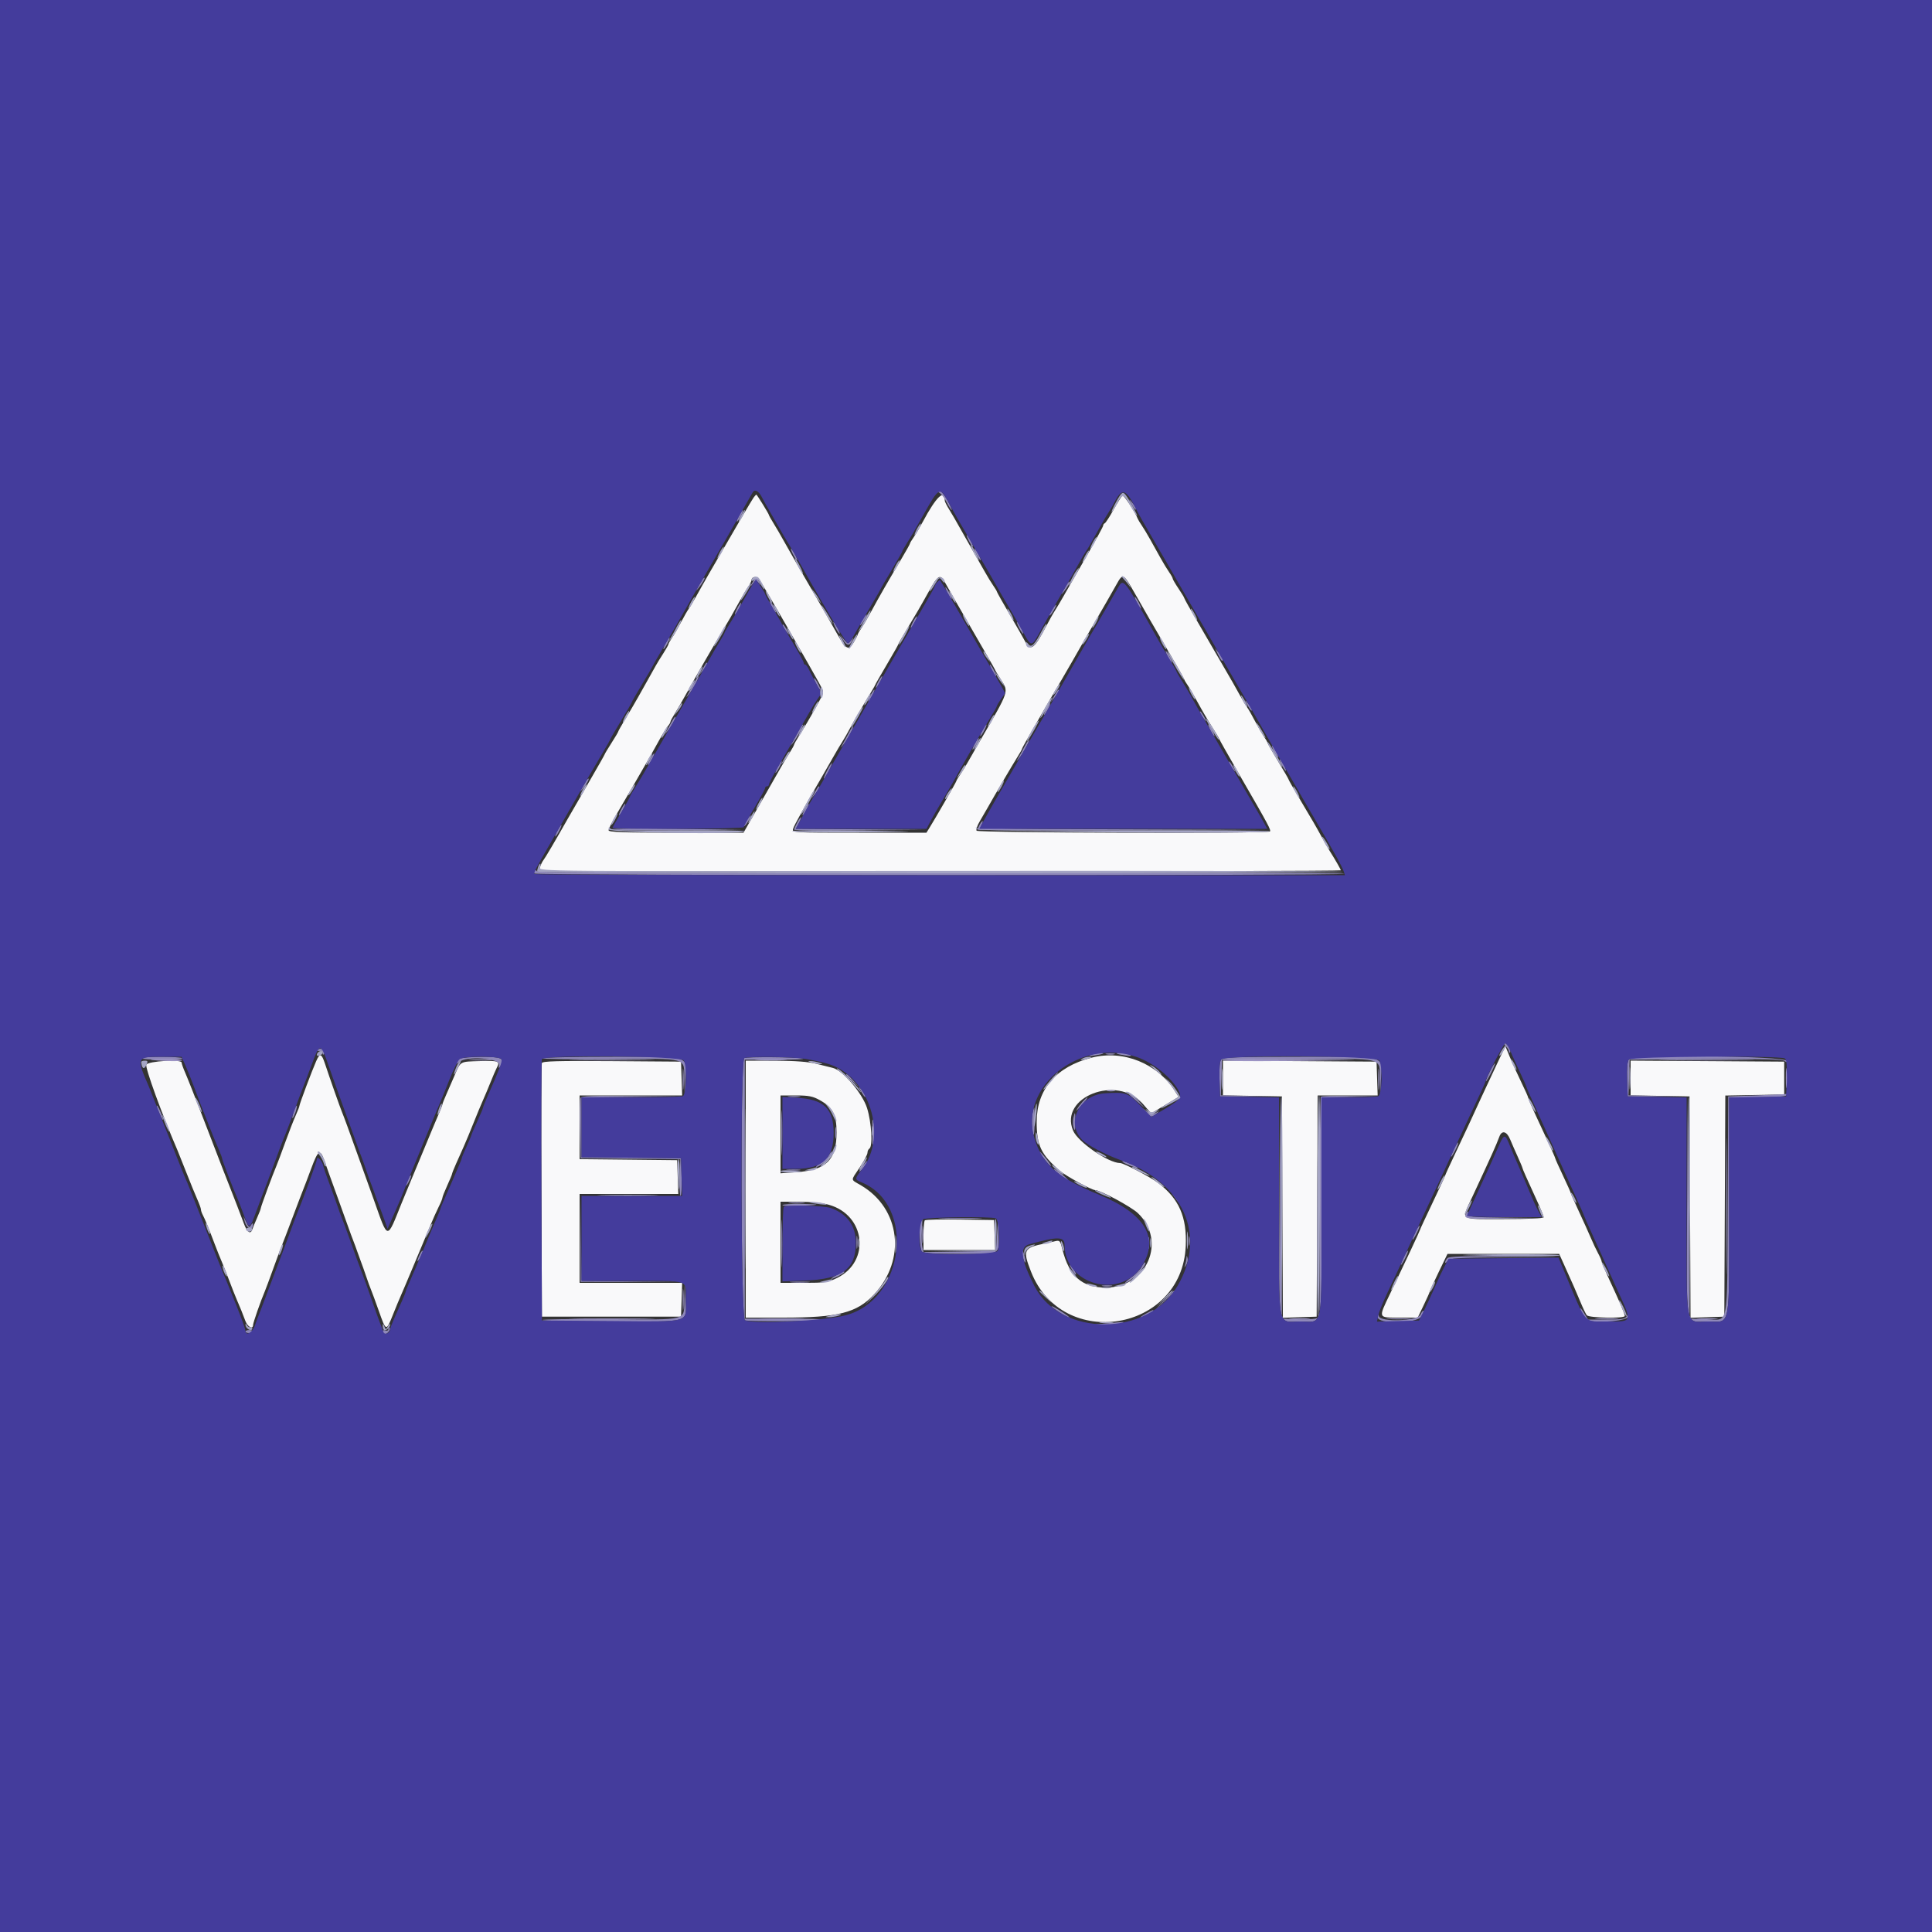 <?xml version="1.0" encoding="UTF-8"?>
<svg xmlns="http://www.w3.org/2000/svg" xmlns:xlink="http://www.w3.org/1999/xlink" id="svg" width="400" height="400" viewBox="0, 0, 400,400">
  <rect x="0" y="0" width="400" height="400" fill="#333333" stroke="none"/>
  <g id="svgg">
    <path id="path0" d="M156.113 102.900 C 155.901 103.175,154.731 105.110,153.513 107.200 C 147.757 117.073,145.393 121.173,144.288 123.200 C 143.628 124.410,142.879 125.670,142.625 126.000 C 142.370 126.330,141.647 127.590,141.018 128.800 C 140.389 130.010,139.542 131.478,139.137 132.062 C 138.732 132.646,138.400 133.234,138.400 133.370 C 138.400 133.505,137.910 134.377,137.310 135.308 C 136.711 136.239,136.023 137.360,135.782 137.800 C 135.542 138.240,134.837 139.500,134.216 140.600 C 133.596 141.700,132.635 143.410,132.082 144.400 C 131.528 145.390,130.383 147.343,129.537 148.741 C 128.692 150.138,128.000 151.362,128.000 151.460 C 128.000 151.558,127.370 152.623,126.600 153.827 C 125.830 155.031,125.200 156.081,125.200 156.162 C 125.200 156.242,123.697 158.894,121.860 162.054 C 120.023 165.214,118.062 168.610,117.501 169.600 C 114.966 174.078,112.880 177.623,112.506 178.090 C 112.281 178.371,111.974 179.005,111.822 179.500 L 111.546 180.400 194.573 180.400 C 240.238 180.400,277.600 180.306,277.600 180.192 C 277.600 179.999,276.471 178.029,275.303 176.185 C 275.030 175.753,274.263 174.410,273.600 173.200 C 272.303 170.835,272.067 170.428,268.890 165.088 C 267.740 163.156,266.800 161.497,266.800 161.402 C 266.800 161.306,265.810 159.595,264.600 157.600 C 263.390 155.605,262.400 153.871,262.400 153.748 C 262.400 153.624,262.068 153.046,261.663 152.462 C 261.258 151.878,260.411 150.410,259.782 149.200 C 259.153 147.990,258.430 146.730,258.175 146.400 C 257.921 146.070,257.173 144.810,256.515 143.600 C 255.856 142.390,254.777 140.491,254.116 139.379 C 253.455 138.267,252.463 136.557,251.911 135.579 C 251.359 134.601,249.624 131.609,248.054 128.931 C 246.484 126.253,245.200 123.967,245.200 123.851 C 245.200 123.735,244.660 122.840,244.000 121.862 C 243.340 120.884,242.800 119.958,242.800 119.804 C 242.800 119.650,242.466 119.046,242.057 118.462 C 241.649 117.878,240.839 116.545,240.257 115.500 C 239.676 114.455,238.724 112.745,238.143 111.700 C 237.561 110.655,236.777 109.350,236.400 108.800 C 236.023 108.250,235.643 107.620,235.557 107.400 C 234.993 105.965,232.665 102.436,232.394 102.604 C 232.213 102.716,231.390 104.021,230.566 105.504 C 229.741 106.987,228.917 108.260,228.733 108.333 C 228.550 108.407,228.400 108.628,228.400 108.825 C 228.400 109.023,226.759 112.023,224.754 115.492 C 222.749 118.961,220.653 122.610,220.097 123.600 C 219.541 124.590,218.789 125.850,218.427 126.400 C 218.064 126.950,217.254 128.390,216.627 129.600 C 214.185 134.312,213.346 134.948,212.289 132.892 C 211.980 132.291,210.529 129.752,209.064 127.248 C 207.599 124.745,206.400 122.612,206.400 122.510 C 206.400 122.407,206.066 121.846,205.657 121.262 C 205.249 120.678,204.461 119.390,203.907 118.400 C 203.352 117.410,202.223 115.430,201.398 114.000 C 200.572 112.570,199.350 110.410,198.681 109.200 C 198.012 107.990,197.046 106.329,196.533 105.508 C 196.020 104.687,195.600 103.854,195.600 103.657 C 195.600 101.147,193.822 102.853,191.073 108.000 C 190.426 109.210,189.561 110.678,189.149 111.262 C 188.737 111.846,188.400 112.416,188.400 112.529 C 188.400 112.642,187.561 114.144,186.535 115.867 C 183.785 120.486,182.063 123.483,180.483 126.400 C 179.709 127.830,178.743 129.478,178.338 130.062 C 177.932 130.646,177.600 131.220,177.600 131.339 C 177.600 131.457,177.228 132.184,176.774 132.955 C 175.682 134.805,175.173 134.534,173.224 131.063 C 171.445 127.896,170.863 126.885,164.948 116.700 C 164.150 115.325,162.950 113.210,162.281 112.000 C 161.612 110.790,160.646 109.129,160.133 108.308 C 159.620 107.487,159.200 106.734,159.200 106.635 C 159.200 106.419,156.722 102.400,156.589 102.400 C 156.539 102.400,156.325 102.625,156.113 102.900 M163.090 130.000 C 170.580 143.071,170.400 142.742,170.400 143.407 C 170.400 143.930,167.822 148.560,165.341 152.491 C 164.823 153.312,164.400 154.080,164.400 154.199 C 164.400 154.318,163.940 155.144,163.379 156.034 C 162.817 156.924,162.024 158.245,161.617 158.971 C 161.209 159.696,159.314 163.014,157.406 166.345 L 153.935 172.400 139.968 172.400 C 128.967 172.400,126.000 172.292,126.000 171.894 C 126.000 171.615,126.742 170.130,127.648 168.594 C 129.192 165.976,129.644 165.200,131.551 161.900 C 134.674 156.495,135.445 155.142,136.508 153.200 C 137.170 151.990,137.957 150.716,138.256 150.369 C 138.555 150.021,138.800 149.613,138.800 149.461 C 138.800 149.309,139.220 148.513,139.733 147.692 C 140.246 146.871,141.212 145.210,141.880 144.000 C 144.072 140.032,148.099 133.050,149.727 130.400 C 150.605 128.970,151.953 126.630,152.724 125.200 C 153.494 123.770,154.457 122.122,154.862 121.538 C 155.268 120.954,155.600 120.294,155.600 120.072 C 155.600 119.452,156.545 119.240,157.038 119.748 C 157.279 119.997,160.002 124.610,163.090 130.000 M195.716 120.708 C 196.028 121.309,198.470 125.560,201.142 130.157 C 203.814 134.753,206.000 138.571,206.000 138.643 C 206.000 138.714,206.540 139.624,207.200 140.664 C 208.872 143.301,209.034 142.819,203.010 153.200 C 202.180 154.630,201.048 156.610,200.493 157.600 C 199.939 158.590,199.151 159.878,198.743 160.462 C 198.334 161.046,198.000 161.607,198.000 161.710 C 198.000 161.886,193.584 169.567,192.372 171.500 L 191.808 172.400 177.877 172.400 C 163.948 172.400,163.946 172.400,164.210 171.568 C 164.449 170.817,166.360 167.376,170.302 160.600 C 171.070 159.280,172.152 157.390,172.707 156.400 C 173.261 155.410,174.011 154.150,174.373 153.600 C 174.736 153.050,175.556 151.610,176.196 150.400 C 176.835 149.190,178.223 146.792,179.279 145.071 C 180.336 143.350,181.200 141.879,181.200 141.803 C 181.200 141.727,182.280 139.836,183.600 137.600 C 184.920 135.364,186.000 133.456,186.000 133.361 C 186.000 133.265,186.789 131.884,187.753 130.293 C 189.576 127.286,190.640 125.451,192.331 122.400 C 194.232 118.971,194.694 118.739,195.716 120.708 M234.054 121.290 C 234.646 122.297,235.570 123.903,236.108 124.860 C 237.396 127.149,238.092 128.351,241.953 134.947 C 243.739 137.999,245.200 140.581,245.200 140.686 C 245.200 140.791,245.532 141.354,245.938 141.938 C 246.343 142.522,247.303 144.170,248.071 145.600 C 248.838 147.030,250.127 149.226,250.933 150.481 C 251.740 151.735,252.400 152.841,252.400 152.937 C 252.400 153.033,254.310 156.417,256.643 160.456 C 262.673 170.892,263.198 171.869,262.917 172.149 C 262.467 172.600,202.471 172.439,202.192 171.987 C 202.051 171.760,202.335 170.905,202.823 170.087 C 203.310 169.269,204.062 167.970,204.495 167.200 C 205.952 164.603,209.707 158.211,210.657 156.709 C 211.176 155.888,211.600 155.141,211.600 155.047 C 211.600 154.885,212.652 153.016,215.849 147.500 C 216.646 146.125,217.611 144.460,217.993 143.800 C 218.375 143.140,219.228 141.691,219.887 140.579 C 220.547 139.467,221.536 137.757,222.086 136.779 C 223.350 134.532,225.187 131.348,229.054 124.700 C 229.854 123.325,230.880 121.522,231.333 120.693 C 232.333 118.863,232.672 118.937,234.054 121.290 M309.685 220.800 C 308.592 223.110,307.247 225.990,306.695 227.200 C 304.737 231.497,303.267 234.655,301.247 238.910 C 300.121 241.280,299.200 243.298,299.200 243.394 C 299.200 243.490,298.030 246.020,296.600 249.015 C 295.170 252.010,294.000 254.531,294.000 254.616 C 294.000 254.777,290.874 261.454,287.778 267.905 C 285.337 272.992,285.260 272.800,289.758 272.800 L 293.516 272.800 294.758 270.225 C 295.441 268.809,296.000 267.556,296.000 267.440 C 296.000 267.325,296.830 265.513,297.844 263.415 L 299.688 259.600 311.249 259.600 L 322.810 259.600 323.670 261.500 C 325.687 265.956,326.376 267.522,327.231 269.600 C 327.729 270.810,328.308 272.025,328.517 272.300 C 328.958 272.879,336.400 273.022,336.400 272.451 C 336.400 272.032,335.273 269.394,333.158 264.861 C 332.301 263.024,331.600 261.365,331.600 261.173 C 331.600 260.981,331.278 260.234,330.885 259.512 C 330.492 258.790,329.829 257.390,329.411 256.400 C 328.993 255.410,327.875 252.930,326.926 250.889 C 325.976 248.848,325.200 247.089,325.200 246.981 C 325.200 246.872,324.480 245.261,323.600 243.400 C 322.720 241.539,322.000 239.932,322.000 239.829 C 322.000 239.727,321.370 238.283,320.600 236.621 C 319.830 234.960,318.570 232.240,317.800 230.579 C 317.030 228.917,316.400 227.432,316.400 227.277 C 316.400 227.123,315.742 225.648,314.938 223.999 C 314.134 222.349,313.071 220.010,312.575 218.800 L 311.673 216.600 309.685 220.800 M65.461 219.700 C 64.636 221.559,62.000 228.586,62.000 228.924 C 62.000 229.081,61.656 229.972,61.235 230.904 C 60.814 231.837,59.819 234.400,59.023 236.600 C 58.228 238.800,57.418 240.960,57.224 241.400 C 56.571 242.881,54.000 249.837,54.000 250.124 C 54.000 250.281,53.659 251.172,53.243 252.104 C 52.827 253.037,52.377 254.130,52.243 254.533 C 51.878 255.632,51.169 255.160,50.516 253.383 C 49.925 251.777,48.220 247.343,47.561 245.700 C 46.841 243.904,46.323 242.567,42.178 231.800 C 40.484 227.400,38.761 223.037,38.349 222.104 C 37.937 221.172,37.600 220.220,37.600 219.989 C 37.600 219.276,30.764 219.674,30.298 220.414 C 29.973 220.932,33.549 230.769,36.764 238.200 C 36.955 238.640,37.779 240.710,38.596 242.800 C 39.413 244.890,40.423 247.363,40.841 248.296 C 41.258 249.228,41.600 250.176,41.600 250.401 C 41.600 250.626,41.765 251.123,41.966 251.505 C 42.433 252.389,43.240 254.355,44.387 257.400 C 44.884 258.720,45.547 260.381,45.860 261.091 C 46.173 261.802,46.887 263.602,47.446 265.091 C 48.006 266.581,48.737 268.430,49.072 269.200 C 49.770 270.804,50.120 271.670,50.808 273.500 C 51.279 274.751,52.400 275.321,52.400 274.308 C 52.400 273.857,53.994 269.286,54.810 267.400 C 55.000 266.960,55.803 264.800,56.595 262.600 C 57.386 260.400,58.189 258.240,58.380 257.800 C 58.570 257.360,59.569 254.750,60.600 252.000 C 61.631 249.250,62.626 246.640,62.811 246.200 C 62.997 245.760,63.733 243.821,64.447 241.891 C 65.851 238.093,66.296 237.819,67.139 240.232 C 67.756 241.996,68.827 244.977,69.966 248.100 C 70.387 249.255,71.212 251.550,71.798 253.200 C 72.384 254.850,73.012 256.560,73.192 257.000 C 73.372 257.440,73.736 258.430,74.000 259.200 C 74.264 259.970,74.624 260.960,74.798 261.400 C 74.973 261.840,75.418 263.100,75.789 264.200 C 76.159 265.300,76.618 266.560,76.808 267.000 C 76.999 267.440,77.739 269.455,78.453 271.477 C 79.946 275.704,79.954 275.705,81.390 272.104 C 81.982 270.617,82.712 268.860,83.010 268.200 C 83.309 267.540,84.379 265.020,85.388 262.600 C 86.397 260.180,87.378 257.840,87.567 257.400 C 87.756 256.960,88.392 255.430,88.980 254.000 C 89.568 252.570,90.398 250.708,90.825 249.862 C 91.251 249.016,91.600 248.167,91.600 247.974 C 91.600 247.781,92.050 246.640,92.600 245.437 C 93.150 244.235,93.600 243.148,93.600 243.021 C 93.600 242.895,93.960 241.983,94.400 240.996 C 94.840 240.008,95.567 238.377,96.016 237.371 C 96.464 236.366,97.380 234.161,98.051 232.471 C 98.722 230.782,99.595 228.680,99.991 227.800 C 100.386 226.920,101.106 225.210,101.589 224.000 C 102.073 222.790,102.633 221.487,102.834 221.105 C 103.579 219.690,103.280 219.569,99.342 219.686 C 95.128 219.811,95.389 219.657,94.057 222.800 C 93.637 223.790,92.913 225.453,92.447 226.496 C 91.981 227.538,91.600 228.501,91.600 228.635 C 91.600 228.769,91.312 229.536,90.959 230.340 C 90.607 231.143,90.175 232.160,90.000 232.600 C 89.825 233.040,89.411 234.030,89.081 234.800 C 88.750 235.570,87.817 237.820,87.006 239.800 C 86.195 241.780,85.296 243.940,85.007 244.600 C 84.719 245.260,83.902 247.240,83.192 249.000 C 80.021 256.866,80.421 256.907,77.398 248.400 C 76.812 246.750,76.003 244.500,75.600 243.400 C 75.197 242.300,74.387 240.050,73.800 238.400 C 72.309 234.211,71.181 231.141,70.788 230.200 C 70.411 229.300,68.265 223.194,67.307 220.300 C 66.565 218.058,66.237 217.951,65.461 219.700 M226.000 218.982 C 218.672 220.861,214.663 225.524,214.635 232.200 C 214.614 237.114,215.496 238.986,219.441 242.405 C 220.678 243.477,226.027 246.400,226.751 246.400 C 227.803 246.400,234.189 249.841,235.572 251.153 C 241.632 256.903,237.484 266.578,228.959 266.578 C 224.016 266.578,221.343 264.228,219.958 258.665 C 219.509 256.860,219.407 256.747,218.438 256.984 C 217.867 257.124,216.950 257.328,216.400 257.438 C 211.909 258.336,211.690 258.771,213.462 263.286 C 219.946 279.814,244.710 275.728,245.495 258.000 C 245.762 251.965,244.103 248.175,239.758 244.900 C 238.131 243.673,232.642 240.800,231.926 240.800 C 229.487 240.800,223.167 236.445,222.170 234.078 C 219.240 227.121,231.270 222.436,236.554 228.476 L 238.346 230.524 241.180 228.812 L 244.015 227.099 243.269 225.922 C 239.610 220.142,232.545 217.303,226.000 218.982 M112.186 220.095 C 112.080 220.373,112.039 232.300,112.096 246.600 L 112.200 272.600 126.600 272.600 L 141.000 272.600 141.116 269.100 L 141.231 265.600 130.616 265.600 L 120.000 265.600 120.000 256.400 L 120.000 247.200 130.216 247.200 L 140.431 247.200 140.316 243.700 L 140.200 240.200 130.100 240.093 L 120.000 239.986 120.000 233.393 L 120.000 226.800 130.616 226.800 L 141.231 226.800 141.116 223.300 L 141.000 219.800 126.689 219.695 C 115.455 219.612,112.337 219.698,112.186 220.095 M154.400 246.200 L 154.400 272.800 162.100 272.800 C 173.529 272.799,177.390 271.818,180.950 268.012 C 187.703 260.792,186.434 250.204,178.239 245.402 C 176.040 244.113,176.070 244.585,178.000 241.695 C 178.880 240.377,179.600 239.017,179.600 238.673 C 179.600 238.329,179.780 237.936,180.000 237.800 C 180.730 237.349,180.442 232.356,179.517 229.424 C 178.545 226.344,174.461 221.563,172.400 221.091 C 171.850 220.965,170.320 220.585,169.000 220.245 C 167.367 219.826,164.651 219.624,160.500 219.614 L 154.400 219.600 154.400 246.200 M253.200 223.185 L 253.200 226.779 259.300 226.890 L 265.400 227.000 265.503 249.916 L 265.607 272.831 269.103 272.716 L 272.600 272.600 272.703 249.700 L 272.807 226.800 279.019 226.800 L 285.231 226.800 285.116 223.300 L 285.000 219.800 269.100 219.695 L 253.200 219.591 253.200 223.185 M337.600 223.185 L 337.600 226.779 343.700 226.890 L 349.800 227.000 349.903 249.916 L 350.007 272.831 353.503 272.716 L 357.000 272.600 357.103 249.710 L 357.207 226.821 363.303 226.710 L 369.400 226.600 369.400 223.200 L 369.400 219.800 353.500 219.695 L 337.600 219.591 337.600 223.185 M169.689 227.750 C 172.435 229.275,173.200 230.741,173.200 234.479 C 173.200 240.132,171.075 242.250,164.971 242.681 L 161.600 242.919 161.600 234.859 L 161.600 226.800 164.789 226.800 C 167.400 226.800,168.289 226.972,169.689 227.750 M312.661 235.900 C 313.002 236.725,313.713 238.350,314.241 239.512 C 314.768 240.673,315.200 241.703,315.200 241.801 C 315.200 241.973,316.078 243.953,318.446 249.118 C 319.081 250.503,319.600 251.808,319.600 252.018 C 319.600 252.248,316.343 252.400,311.400 252.400 C 301.879 252.400,302.482 252.853,304.942 247.554 C 309.148 238.491,309.646 237.380,310.438 235.300 C 310.955 233.941,311.964 234.213,312.661 235.900 M171.614 249.436 C 179.198 251.564,180.282 261.155,173.325 264.579 C 171.448 265.503,170.790 265.600,166.425 265.600 L 161.600 265.600 161.600 257.200 L 161.600 248.800 165.474 248.800 C 167.797 248.800,170.254 249.054,171.614 249.436 M191.476 252.658 C 191.324 252.809,191.200 254.253,191.200 255.867 L 191.200 258.800 198.617 258.800 L 206.034 258.800 205.917 255.700 L 205.800 252.600 198.776 252.491 C 194.912 252.431,191.627 252.506,191.476 252.658 " stroke="none" fill="#f9f9fa" fill-rule="evenodd"></path>
    <path id="path1" d="M194.503 102.034 C 194.889 102.259,195.568 103.153,196.011 104.021 C 196.454 104.890,196.914 105.600,197.033 105.600 C 197.152 105.600,196.760 104.700,196.161 103.600 C 195.548 102.473,194.795 101.605,194.436 101.612 C 193.896 101.622,193.906 101.686,194.503 102.034 M233.960 103.800 C 234.634 105.105,235.188 105.828,235.185 105.400 C 235.183 105.180,234.814 104.550,234.364 104.000 C 233.821 103.336,233.685 103.269,233.960 103.800 M153.000 106.800 C 152.659 107.460,152.469 108.000,152.579 108.000 C 152.689 108.000,153.059 107.460,153.400 106.800 C 153.741 106.140,153.931 105.600,153.821 105.600 C 153.711 105.600,153.341 106.140,153.000 106.800 M200.600 112.000 C 200.941 112.660,201.311 113.200,201.421 113.200 C 201.531 113.200,201.341 112.660,201.000 112.000 C 200.659 111.340,200.289 110.800,200.179 110.800 C 200.069 110.800,200.259 111.340,200.600 112.000 M164.200 114.800 C 164.541 115.460,164.911 116.000,165.021 116.000 C 165.131 116.000,164.941 115.460,164.600 114.800 C 164.259 114.140,163.889 113.600,163.779 113.600 C 163.669 113.600,163.859 114.140,164.200 114.800 M202.200 114.800 C 202.541 115.460,202.911 116.000,203.021 116.000 C 203.131 116.000,202.941 115.460,202.600 114.800 C 202.259 114.140,201.889 113.600,201.779 113.600 C 201.669 113.600,201.859 114.140,202.200 114.800 M145.353 120.100 C 143.976 122.436,143.886 122.635,144.587 121.800 C 145.400 120.832,146.100 119.600,145.838 119.600 C 145.733 119.600,145.515 119.825,145.353 120.100 M156.111 120.100 C 155.899 120.375,155.598 120.870,155.444 121.200 C 155.289 121.530,155.465 121.393,155.834 120.895 C 156.467 120.040,156.536 120.029,157.074 120.695 C 157.591 121.334,157.603 121.316,157.208 120.500 C 156.702 119.456,156.630 119.430,156.111 120.100 M220.953 120.900 C 219.576 123.236,219.486 123.435,220.187 122.600 C 221.000 121.632,221.700 120.400,221.438 120.400 C 221.333 120.400,221.115 120.625,220.953 120.900 M196.200 122.800 C 196.541 123.460,196.911 124.000,197.021 124.000 C 197.131 124.000,196.941 123.460,196.600 122.800 C 196.259 122.140,195.889 121.600,195.779 121.600 C 195.669 121.600,195.859 122.140,196.200 122.800 M235.400 124.800 C 235.741 125.460,236.111 126.000,236.221 126.000 C 236.331 126.000,236.141 125.460,235.800 124.800 C 235.459 124.140,235.089 123.600,234.979 123.600 C 234.869 123.600,235.059 124.140,235.400 124.800 M159.800 125.600 C 160.141 126.260,160.511 126.800,160.621 126.800 C 160.731 126.800,160.541 126.260,160.200 125.600 C 159.859 124.940,159.489 124.400,159.379 124.400 C 159.269 124.400,159.459 124.940,159.800 125.600 M152.600 126.000 C 152.259 126.660,152.069 127.200,152.179 127.200 C 152.289 127.200,152.659 126.660,153.000 126.000 C 153.341 125.340,153.531 124.800,153.421 124.800 C 153.311 124.800,152.941 125.340,152.600 126.000 M217.814 126.235 C 217.441 126.804,217.205 127.338,217.289 127.422 C 217.373 127.507,217.758 127.041,218.144 126.388 C 219.006 124.928,218.748 124.809,217.814 126.235 M178.614 128.235 C 178.241 128.804,178.005 129.338,178.089 129.422 C 178.173 129.507,178.558 129.041,178.944 128.388 C 179.806 126.928,179.548 126.809,178.614 128.235 M189.000 128.800 C 188.659 129.460,188.469 130.000,188.579 130.000 C 188.689 130.000,189.059 129.460,189.400 128.800 C 189.741 128.140,189.931 127.600,189.821 127.600 C 189.711 127.600,189.341 128.140,189.000 128.800 M173.000 130.000 C 173.341 130.660,173.711 131.200,173.821 131.200 C 173.931 131.200,173.741 130.660,173.400 130.000 C 173.059 129.340,172.689 128.800,172.579 128.800 C 172.469 128.800,172.659 129.340,173.000 130.000 M211.000 130.000 C 211.341 130.660,211.711 131.200,211.821 131.200 C 211.931 131.200,211.741 130.660,211.400 130.000 C 211.059 129.340,210.689 128.800,210.579 128.800 C 210.469 128.800,210.659 129.340,211.000 130.000 M162.015 129.400 C 162.017 129.620,162.386 130.250,162.836 130.800 C 163.379 131.464,163.515 131.531,163.240 131.000 C 162.566 129.695,162.012 128.972,162.015 129.400 M174.485 132.378 C 175.283 133.715,175.862 133.820,176.395 132.724 C 176.832 131.826,176.826 131.822,176.202 132.600 C 175.565 133.394,175.553 133.392,174.731 132.400 L 173.902 131.400 174.485 132.378 M137.800 133.200 C 137.459 133.860,137.269 134.400,137.379 134.400 C 137.489 134.400,137.859 133.860,138.200 133.200 C 138.541 132.540,138.731 132.000,138.621 132.000 C 138.511 132.000,138.141 132.540,137.800 133.200 M252.186 135.500 C 252.535 136.215,252.906 136.800,253.010 136.800 C 253.408 136.800,253.152 136.163,252.367 135.200 L 251.552 134.200 252.186 135.500 M241.800 136.000 C 242.141 136.660,242.511 137.200,242.621 137.200 C 242.731 137.200,242.541 136.660,242.200 136.000 C 241.859 135.340,241.489 134.800,241.379 134.800 C 241.269 134.800,241.459 135.340,241.800 136.000 M145.453 138.500 L 144.733 139.800 145.558 138.800 C 146.289 137.913,146.614 137.200,146.286 137.200 C 146.224 137.200,145.849 137.785,145.453 138.500 M205.400 138.800 C 205.741 139.460,206.111 140.000,206.221 140.000 C 206.331 140.000,206.141 139.460,205.800 138.800 C 205.459 138.140,205.089 137.600,204.979 137.600 C 204.869 137.600,205.059 138.140,205.400 138.800 M143.751 141.300 C 143.383 142.015,142.819 143.050,142.498 143.600 C 141.939 144.559,141.943 144.567,142.589 143.800 C 143.378 142.863,144.907 140.000,144.618 140.000 C 144.510 140.000,144.119 140.585,143.751 141.300 M181.800 141.200 C 181.459 141.860,181.269 142.400,181.379 142.400 C 181.489 142.400,181.859 141.860,182.200 141.200 C 182.541 140.540,182.731 140.000,182.621 140.000 C 182.511 140.000,182.141 140.540,181.800 141.200 M169.000 141.600 C 169.341 142.260,169.711 142.800,169.821 142.800 C 169.931 142.800,169.741 142.260,169.400 141.600 C 169.059 140.940,168.689 140.400,168.579 140.400 C 168.469 140.400,168.659 140.940,169.000 141.600 M180.200 144.000 C 179.859 144.660,179.669 145.200,179.779 145.200 C 179.889 145.200,180.259 144.660,180.600 144.000 C 180.941 143.340,181.131 142.800,181.021 142.800 C 180.911 142.800,180.541 143.340,180.200 144.000 M218.253 144.100 L 217.533 145.400 218.358 144.400 C 219.089 143.513,219.414 142.800,219.086 142.800 C 219.024 142.800,218.649 143.385,218.253 144.100 M257.960 145.400 C 258.634 146.705,259.188 147.428,259.185 147.000 C 259.183 146.780,258.814 146.150,258.364 145.600 C 257.821 144.936,257.685 144.869,257.960 145.400 M216.600 146.800 C 216.259 147.460,216.069 148.000,216.179 148.000 C 216.289 148.000,216.659 147.460,217.000 146.800 C 217.341 146.140,217.531 145.600,217.421 145.600 C 217.311 145.600,216.941 146.140,216.600 146.800 M248.415 147.400 C 248.417 147.620,248.786 148.250,249.236 148.800 C 249.779 149.464,249.915 149.531,249.640 149.000 C 248.966 147.695,248.412 146.972,248.415 147.400 M139.152 149.300 C 138.890 149.795,138.415 150.650,138.096 151.200 C 137.539 152.159,137.543 152.167,138.188 151.400 C 138.986 150.452,140.105 148.400,139.824 148.400 C 139.716 148.400,139.414 148.805,139.152 149.300 M165.351 151.300 C 164.983 152.015,164.419 153.050,164.098 153.600 C 163.539 154.559,163.543 154.567,164.189 153.800 C 164.978 152.863,166.507 150.000,166.218 150.000 C 166.110 150.000,165.719 150.585,165.351 151.300 M203.400 151.200 C 203.059 151.860,202.869 152.400,202.979 152.400 C 203.089 152.400,203.459 151.860,203.800 151.200 C 204.141 150.540,204.331 150.000,204.221 150.000 C 204.111 150.000,203.741 150.540,203.400 151.200 M250.600 151.200 C 250.941 151.860,251.311 152.400,251.421 152.400 C 251.531 152.400,251.341 151.860,251.000 151.200 C 250.659 150.540,250.289 150.000,250.179 150.000 C 250.069 150.000,250.259 150.540,250.600 151.200 M175.751 151.700 C 175.383 152.415,174.819 153.450,174.498 154.000 C 173.939 154.959,173.943 154.967,174.589 154.200 C 175.378 153.263,176.907 150.400,176.618 150.400 C 176.510 150.400,176.119 150.985,175.751 151.700 M201.800 154.000 C 201.459 154.660,201.269 155.200,201.379 155.200 C 201.489 155.200,201.859 154.660,202.200 154.000 C 202.541 153.340,202.731 152.800,202.621 152.800 C 202.511 152.800,202.141 153.340,201.800 154.000 M212.151 154.500 C 211.783 155.215,211.219 156.250,210.898 156.800 C 210.339 157.759,210.343 157.767,210.989 157.000 C 211.778 156.063,213.307 153.200,213.018 153.200 C 212.910 153.200,212.519 153.785,212.151 154.500 M263.800 155.600 C 264.141 156.260,264.511 156.800,264.621 156.800 C 264.731 156.800,264.541 156.260,264.200 155.600 C 263.859 154.940,263.489 154.400,263.379 154.400 C 263.269 154.400,263.459 154.940,263.800 155.600 M134.600 157.200 C 134.259 157.860,134.069 158.400,134.179 158.400 C 134.289 158.400,134.659 157.860,135.000 157.200 C 135.341 156.540,135.531 156.000,135.421 156.000 C 135.311 156.000,134.941 156.540,134.600 157.200 M265.400 158.400 C 265.741 159.060,266.111 159.600,266.221 159.600 C 266.331 159.600,266.141 159.060,265.800 158.400 C 265.459 157.740,265.089 157.200,264.979 157.200 C 264.869 157.200,265.059 157.740,265.400 158.400 M161.000 158.800 C 160.659 159.460,160.469 160.000,160.579 160.000 C 160.689 160.000,161.059 159.460,161.400 158.800 C 161.741 158.140,161.931 157.600,161.821 157.600 C 161.711 157.600,161.341 158.140,161.000 158.800 M254.415 157.800 C 254.417 158.020,254.786 158.650,255.236 159.200 C 255.779 159.864,255.915 159.931,255.640 159.400 C 254.966 158.095,254.412 157.372,254.415 157.800 M171.200 159.600 C 170.751 160.480,170.474 161.200,170.584 161.200 C 170.694 161.200,171.151 160.480,171.600 159.600 C 172.049 158.720,172.326 158.000,172.216 158.000 C 172.106 158.000,171.649 158.720,171.200 159.600 M121.353 161.700 C 119.976 164.036,119.886 164.235,120.587 163.400 C 121.400 162.432,122.100 161.200,121.838 161.200 C 121.733 161.200,121.515 161.425,121.353 161.700 M168.653 164.100 L 167.933 165.400 168.758 164.400 C 169.489 163.513,169.814 162.800,169.486 162.800 C 169.424 162.800,169.049 163.385,168.653 164.100 M128.600 167.600 C 128.259 168.260,128.069 168.800,128.179 168.800 C 128.289 168.800,128.659 168.260,129.000 167.600 C 129.341 166.940,129.531 166.400,129.421 166.400 C 129.311 166.400,128.941 166.940,128.600 167.600 M166.600 167.600 C 166.259 168.260,166.069 168.800,166.179 168.800 C 166.289 168.800,166.659 168.260,167.000 167.600 C 167.341 166.940,167.531 166.400,167.421 166.400 C 167.311 166.400,166.941 166.940,166.600 167.600 M154.614 169.835 C 154.241 170.404,154.005 170.938,154.089 171.022 C 154.173 171.107,154.558 170.641,154.944 169.988 C 155.806 168.528,155.548 168.409,154.614 169.835 M165.010 170.380 C 164.675 171.029,164.400 171.659,164.400 171.780 C 164.400 171.901,170.565 171.957,178.100 171.906 L 191.800 171.811 178.292 171.700 L 164.785 171.589 165.403 170.395 C 165.743 169.738,165.931 169.200,165.821 169.200 C 165.711 169.200,165.346 169.731,165.010 170.380 M202.814 170.774 C 202.586 171.199,202.400 171.649,202.400 171.774 C 202.400 171.898,215.945 171.956,232.500 171.903 L 262.600 171.805 232.687 171.700 C 202.946 171.596,202.777 171.590,203.201 170.797 C 203.436 170.359,203.538 170.000,203.428 170.000 C 203.318 170.000,203.042 170.348,202.814 170.774 M115.400 172.000 C 115.059 172.660,114.869 173.200,114.979 173.200 C 115.089 173.200,115.459 172.660,115.800 172.000 C 116.141 171.340,116.331 170.800,116.221 170.800 C 116.111 170.800,115.741 171.340,115.400 172.000 M126.745 171.705 C 126.913 171.874,133.070 171.963,140.425 171.905 L 153.800 171.799 140.120 171.600 C 132.595 171.490,126.577 171.537,126.745 171.705 M110.684 180.250 C 110.540 180.394,110.517 180.666,110.634 180.856 C 110.895 181.277,278.400 181.322,278.400 180.900 C 278.400 180.735,240.836 180.646,194.925 180.702 C 138.521 180.771,111.368 180.671,111.197 180.396 C 111.059 180.172,110.828 180.106,110.684 180.250 M311.771 216.629 C 312.117 216.974,312.400 217.454,312.400 217.695 C 312.400 217.936,312.505 218.029,312.632 217.901 C 312.956 217.577,312.064 216.000,311.557 216.000 C 311.329 216.000,311.426 216.283,311.771 216.629 M65.994 217.212 C 65.492 217.530,65.508 217.589,66.100 217.594 C 66.485 217.597,66.800 217.810,66.800 218.067 C 66.800 218.323,66.906 218.427,67.037 218.297 C 67.535 217.798,66.602 216.828,65.994 217.212 M225.800 218.419 C 225.242 218.671,225.485 218.707,226.600 218.538 C 227.480 218.404,228.275 218.228,228.367 218.147 C 228.710 217.844,226.568 218.071,225.800 218.419 M231.233 218.143 C 231.325 218.222,232.120 218.397,233.000 218.532 C 234.090 218.699,234.409 218.655,234.000 218.395 C 233.453 218.046,230.845 217.809,231.233 218.143 M29.200 219.100 C 29.199 219.265,31.162 219.400,33.560 219.400 C 35.959 219.400,37.839 219.265,37.737 219.100 C 37.636 218.935,35.673 218.800,33.376 218.800 C 31.079 218.800,29.200 218.935,29.200 219.100 M95.100 219.232 C 94.715 219.456,94.400 219.839,94.400 220.082 C 94.400 220.325,94.737 220.219,95.149 219.846 C 96.514 218.611,103.430 219.080,103.305 220.400 C 103.221 221.282,103.261 221.314,103.639 220.676 C 104.554 219.127,103.863 218.799,99.713 218.812 C 97.561 218.819,95.485 219.008,95.100 219.232 M112.262 219.100 C 112.159 219.265,118.470 219.350,126.285 219.290 C 142.842 219.162,141.570 218.810,141.681 223.549 L 141.763 227.000 141.898 223.704 C 142.117 218.339,143.534 218.800,126.810 218.800 C 118.910 218.800,112.364 218.935,112.262 219.100 M154.100 219.065 C 153.251 219.407,153.382 273.031,154.233 273.357 C 155.053 273.672,168.636 273.583,170.184 273.253 C 170.835 273.114,167.505 273.000,162.784 273.000 L 154.200 273.000 154.200 246.200 L 154.200 219.400 160.800 219.413 C 164.430 219.420,166.860 219.307,166.200 219.160 C 164.792 218.849,154.831 218.770,154.100 219.065 M252.833 219.360 C 252.535 219.719,252.409 221.195,252.484 223.460 L 252.600 227.000 258.400 227.016 L 264.200 227.032 258.485 226.905 L 252.770 226.778 252.885 223.089 L 253.000 219.400 268.753 219.295 C 287.036 219.174,285.570 218.805,285.681 223.549 L 285.763 227.000 285.898 223.704 C 286.118 218.314,287.770 218.800,269.235 218.800 C 256.057 218.800,253.217 218.897,252.833 219.360 M337.233 219.360 C 336.935 219.719,336.809 221.195,336.884 223.460 L 337.000 227.000 342.800 227.016 L 348.600 227.032 342.885 226.905 L 337.170 226.778 337.285 223.089 L 337.400 219.400 353.153 219.295 C 364.449 219.220,369.061 219.319,369.453 219.644 C 369.792 219.925,370.000 219.944,370.000 219.692 C 370.000 218.587,338.142 218.265,337.233 219.360 M308.475 221.819 C 307.270 224.300,307.405 224.647,308.646 222.261 C 309.201 221.194,309.587 220.253,309.503 220.170 C 309.419 220.086,308.957 220.828,308.475 221.819 M177.960 225.400 C 178.634 226.705,179.188 227.428,179.185 227.000 C 179.183 226.780,178.814 226.150,178.364 225.600 C 177.821 224.936,177.685 224.869,177.960 225.400 M233.800 226.654 C 234.020 226.848,234.829 227.545,235.599 228.203 L 236.997 229.400 235.999 228.263 C 235.449 227.638,234.640 226.941,234.200 226.714 C 233.760 226.488,233.580 226.461,233.800 226.654 M363.800 226.784 L 357.800 227.000 357.697 249.563 C 357.578 275.569,358.012 273.274,353.239 273.115 L 349.800 273.000 349.595 250.000 L 349.390 227.000 349.295 249.820 C 349.186 276.039,348.738 273.600,353.666 273.600 C 358.396 273.600,358.000 275.790,358.000 249.626 L 358.000 227.200 363.776 227.200 C 367.196 227.200,369.654 227.037,369.800 226.800 C 369.936 226.580,369.992 226.438,369.924 226.484 C 369.856 226.530,367.100 226.665,363.800 226.784 M120.176 227.318 C 120.067 227.602,120.028 230.527,120.089 233.818 L 120.200 239.800 130.527 239.907 L 140.855 240.014 140.727 243.808 C 140.657 245.894,140.742 247.601,140.914 247.601 C 141.087 247.600,141.177 245.845,141.114 243.700 L 141.000 239.800 130.700 239.693 L 120.400 239.586 120.400 233.400 L 120.400 227.213 130.900 227.100 L 141.400 226.986 130.887 226.893 C 122.589 226.820,120.333 226.909,120.176 227.318 M163.300 227.087 C 163.905 227.178,164.895 227.178,165.500 227.087 C 166.105 226.995,165.610 226.920,164.400 226.920 C 163.190 226.920,162.695 226.995,163.300 227.087 M273.467 227.067 C 273.320 227.213,273.200 237.560,273.200 250.059 L 273.200 272.785 272.295 273.012 C 271.798 273.137,270.043 273.185,268.395 273.119 L 265.400 273.000 265.195 250.000 L 264.990 227.000 264.895 249.820 C 264.786 276.015,264.349 273.600,269.200 273.600 C 274.044 273.600,273.600 275.989,273.600 249.931 L 273.600 227.221 279.500 227.099 L 285.400 226.977 279.567 226.888 C 276.358 226.840,273.613 226.920,273.467 227.067 M224.129 228.100 C 223.684 228.595,223.176 229.270,223.001 229.600 C 222.663 230.237,222.755 230.150,224.376 228.300 C 224.906 227.695,225.249 227.200,225.139 227.200 C 225.029 227.200,224.575 227.605,224.129 228.100 M32.446 229.000 C 32.453 229.220,32.806 230.120,33.229 231.000 C 33.652 231.880,33.886 232.150,33.749 231.600 C 33.467 230.467,32.425 228.388,32.446 229.000 M60.844 230.044 C 60.598 230.751,60.466 231.400,60.552 231.485 C 60.638 231.571,60.909 231.062,61.156 230.356 C 61.402 229.649,61.534 229.000,61.448 228.915 C 61.362 228.829,61.091 229.338,60.844 230.044 M213.852 230.100 C 213.538 231.272,213.582 234.012,213.928 234.885 C 214.078 235.262,214.200 234.137,214.200 232.385 C 214.200 228.857,214.195 228.822,213.852 230.100 M237.362 230.300 C 238.267 231.368,238.412 231.388,239.424 230.578 C 240.164 229.985,240.157 229.977,239.267 230.410 C 238.503 230.781,238.176 230.731,237.467 230.132 L 236.600 229.400 237.362 230.300 M222.217 231.524 C 222.081 232.143,222.122 233.060,222.308 233.563 C 222.568 234.265,222.646 234.003,222.646 232.439 C 222.646 230.111,222.565 229.938,222.217 231.524 M180.593 234.400 C 180.593 237.409,180.634 237.604,180.953 236.100 C 181.167 235.091,181.167 233.709,180.953 232.700 C 180.634 231.196,180.593 231.391,180.593 234.400 M172.914 234.600 C 172.917 235.700,172.995 236.103,173.087 235.495 C 173.179 234.886,173.177 233.986,173.082 233.495 C 172.987 233.003,172.911 233.500,172.914 234.600 M301.072 237.819 C 300.132 239.789,300.264 240.124,301.247 238.262 C 301.693 237.416,301.987 236.654,301.901 236.567 C 301.814 236.481,301.441 237.044,301.072 237.819 M171.589 239.221 C 171.347 239.673,170.575 240.393,169.874 240.820 C 169.174 241.247,168.801 241.598,169.046 241.599 C 169.674 241.601,171.526 240.087,172.017 239.169 C 172.243 238.746,172.338 238.400,172.228 238.400 C 172.118 238.400,171.830 238.770,171.589 239.221 M215.200 238.460 C 215.200 238.587,215.740 239.369,216.400 240.200 C 217.060 241.031,217.593 241.550,217.584 241.355 C 217.566 240.964,215.200 238.091,215.200 238.460 M178.399 241.700 C 177.810 242.504,177.713 242.784,178.145 242.433 C 178.801 241.900,179.793 240.400,179.489 240.400 C 179.413 240.400,178.922 240.985,178.399 241.700 M232.454 240.587 C 232.790 240.923,235.600 242.016,235.600 241.811 C 235.600 241.701,234.948 241.338,234.151 241.005 C 232.675 240.389,232.118 240.251,232.454 240.587 M163.107 242.290 C 163.826 242.379,164.906 242.377,165.507 242.286 C 166.108 242.195,165.520 242.122,164.200 242.124 C 162.880 242.126,162.388 242.201,163.107 242.290 M219.400 243.200 C 220.231 243.860,221.013 244.400,221.140 244.400 C 221.509 244.400,218.636 242.034,218.245 242.016 C 218.050 242.007,218.569 242.540,219.400 243.200 M84.465 244.217 C 83.795 245.688,83.923 246.002,84.647 244.665 C 84.986 244.040,85.188 243.454,85.096 243.363 C 85.005 243.271,84.721 243.656,84.465 244.217 M243.199 247.900 C 243.722 248.615,244.213 249.200,244.289 249.200 C 244.593 249.200,243.601 247.700,242.945 247.167 C 242.513 246.816,242.610 247.096,243.199 247.900 M120.189 256.600 L 120.200 265.400 130.600 265.410 L 141.000 265.420 130.708 265.303 L 120.415 265.187 120.296 256.493 L 120.177 247.800 120.189 256.600 M161.999 249.500 C 161.999 249.665,163.304 249.751,164.899 249.691 C 169.881 249.502,170.365 249.331,166.100 249.264 C 163.845 249.229,162.000 249.335,161.999 249.500 M303.450 251.415 C 303.086 252.363,303.685 252.427,311.812 252.300 L 319.400 252.181 311.513 252.091 C 304.690 252.012,303.656 251.919,303.855 251.400 C 303.982 251.070,303.996 250.800,303.886 250.800 C 303.776 250.800,303.579 251.077,303.450 251.415 M50.643 252.800 C 51.049 254.445,52.413 254.972,52.394 253.476 C 52.390 253.186,52.243 253.229,52.016 253.588 C 51.601 254.244,51.556 254.214,50.876 252.800 L 50.396 251.800 50.643 252.800 M195.100 252.298 C 197.135 252.371,200.465 252.371,202.500 252.298 C 204.535 252.225,202.870 252.166,198.800 252.166 C 194.730 252.166,193.065 252.225,195.100 252.298 M190.667 252.667 C 190.193 253.141,190.374 258.614,190.880 259.120 C 191.219 259.459,193.555 259.600,198.837 259.600 C 207.463 259.600,206.839 259.943,206.725 255.267 L 206.651 252.200 206.425 255.600 L 206.200 259.000 198.710 259.109 L 191.220 259.218 190.973 258.235 C 190.837 257.694,190.788 256.160,190.863 254.825 C 190.938 253.491,190.985 252.399,190.967 252.399 C 190.948 252.400,190.813 252.520,190.667 252.667 M293.072 255.019 C 292.132 256.989,292.264 257.324,293.247 255.462 C 293.693 254.616,293.987 253.854,293.901 253.767 C 293.814 253.681,293.441 254.244,293.072 255.019 M177.320 257.200 C 177.320 258.410,177.395 258.905,177.487 258.300 C 177.578 257.695,177.578 256.705,177.487 256.100 C 177.395 255.495,177.320 255.990,177.320 257.200 M237.714 257.400 C 237.717 258.500,237.795 258.903,237.887 258.295 C 237.979 257.686,237.977 256.786,237.882 256.295 C 237.787 255.803,237.711 256.300,237.714 257.400 M246.101 257.000 C 246.105 257.880,246.187 258.193,246.283 257.695 C 246.379 257.198,246.375 256.478,246.275 256.095 C 246.175 255.713,246.096 256.120,246.101 257.000 M185.709 257.600 C 185.709 258.590,185.787 258.995,185.882 258.500 C 185.978 258.005,185.978 257.195,185.882 256.700 C 185.787 256.205,185.709 256.610,185.709 257.600 M86.865 259.817 C 86.195 261.288,86.323 261.602,87.047 260.265 C 87.386 259.640,87.588 259.054,87.496 258.963 C 87.405 258.871,87.121 259.256,86.865 259.817 M211.668 259.400 C 211.662 259.840,211.811 260.560,212.000 261.000 C 212.438 262.019,212.438 260.968,212.000 259.600 C 211.743 258.796,211.677 258.757,211.668 259.400 M290.672 260.219 C 289.732 262.189,289.864 262.524,290.847 260.662 C 291.293 259.816,291.587 259.054,291.501 258.967 C 291.414 258.881,291.041 259.444,290.672 260.219 M245.646 260.467 C 245.621 260.834,245.496 261.464,245.370 261.867 C 245.152 262.562,245.163 262.563,245.597 261.887 C 245.848 261.496,245.973 260.866,245.873 260.487 C 245.711 259.868,245.688 259.866,245.646 260.467 M299.680 260.480 C 299.416 260.744,299.200 261.138,299.200 261.356 C 299.200 261.575,299.425 261.450,299.700 261.079 C 300.145 260.480,301.457 260.394,311.600 260.296 L 323.000 260.187 311.580 260.094 C 303.124 260.024,300.035 260.125,299.680 260.480 M236.367 262.268 C 236.055 262.855,235.098 263.845,234.240 264.468 C 233.382 265.090,232.814 265.600,232.978 265.600 C 233.965 265.600,237.610 261.876,237.111 261.378 C 237.014 261.281,236.679 261.681,236.367 262.268 M221.560 262.200 C 222.234 263.505,222.788 264.228,222.785 263.800 C 222.783 263.580,222.414 262.950,221.964 262.400 C 221.421 261.736,221.285 261.669,221.560 262.200 M173.200 264.000 C 172.430 264.422,171.944 264.774,172.120 264.783 C 172.544 264.805,174.800 263.632,174.800 263.390 C 174.800 263.128,174.777 263.137,173.200 264.000 M163.900 265.493 C 164.835 265.577,166.365 265.577,167.300 265.493 C 168.235 265.409,167.470 265.340,165.600 265.340 C 163.730 265.340,162.965 265.409,163.900 265.493 M141.681 268.851 C 141.570 273.590,142.842 273.238,126.285 273.110 C 118.470 273.050,112.159 273.135,112.262 273.300 C 112.364 273.465,118.910 273.600,126.810 273.600 C 143.534 273.600,142.117 274.061,141.898 268.696 L 141.763 265.400 141.681 268.851 M228.300 266.282 C 228.795 266.378,229.605 266.378,230.100 266.282 C 230.595 266.187,230.190 266.109,229.200 266.109 C 228.210 266.109,227.805 266.187,228.300 266.282 M240.985 269.300 L 239.000 271.400 241.100 269.415 C 242.255 268.323,243.200 267.378,243.200 267.315 C 243.200 267.017,242.829 267.349,240.985 269.300 M219.200 271.600 C 220.190 272.258,221.170 272.797,221.378 272.798 C 221.586 272.799,220.905 272.260,219.864 271.600 C 217.406 270.041,216.855 270.041,219.200 271.600 M327.201 270.881 C 327.197 271.731,328.249 273.247,328.969 273.427 C 331.255 273.999,336.988 273.417,337.110 272.600 C 337.219 271.869,337.192 271.860,336.795 272.500 C 336.431 273.087,335.748 273.200,332.574 273.200 L 328.788 273.200 327.996 271.900 C 327.560 271.185,327.202 270.727,327.201 270.881 M237.200 272.000 C 236.430 272.422,235.944 272.774,236.120 272.783 C 236.544 272.805,238.800 271.632,238.800 271.390 C 238.800 271.128,238.777 271.137,237.200 272.000 M294.074 272.198 C 293.471 273.521,285.813 273.789,285.476 272.500 C 285.338 271.973,285.281 272.023,285.246 272.700 C 285.170 274.186,293.264 274.085,294.245 272.588 C 294.610 272.031,294.823 271.490,294.719 271.386 C 294.615 271.282,294.325 271.647,294.074 272.198 M229.000 274.000 L 226.200 274.259 228.800 274.301 C 230.230 274.325,231.760 274.189,232.200 274.000 C 233.075 273.624,233.070 273.624,229.000 274.000 M80.400 275.176 C 80.400 275.465,80.140 275.586,79.800 275.455 C 79.161 275.210,78.958 275.803,79.555 276.172 C 79.990 276.441,81.015 275.281,80.657 274.924 C 80.516 274.782,80.400 274.896,80.400 275.176 M50.800 275.686 C 50.800 275.859,51.160 276.000,51.600 276.000 C 52.040 276.000,52.400 275.859,52.400 275.686 C 52.400 275.513,52.040 275.371,51.600 275.371 C 51.160 275.371,50.800 275.513,50.800 275.686 " stroke="none" fill="#8f88ba" fill-rule="evenodd"></path>
    <path id="path2" d="M0.000 200.000 L 0.000 400.000 200.000 400.000 L 400.000 400.000 400.000 200.000 L 400.000 0.000 200.000 0.000 L 0.000 0.000 0.000 200.000 M157.717 102.900 C 158.082 103.615,158.806 104.920,159.325 105.800 C 159.844 106.680,160.735 108.237,161.304 109.260 C 161.874 110.283,162.773 111.813,163.303 112.660 C 163.832 113.507,164.812 115.190,165.481 116.400 C 166.150 117.610,167.375 119.770,168.204 121.200 C 169.033 122.630,169.915 124.160,170.164 124.600 C 172.419 128.580,175.300 133.200,175.527 133.200 C 175.834 133.200,176.165 132.708,177.678 130.000 C 178.231 129.010,179.520 126.790,180.542 125.067 C 181.564 123.344,182.400 121.882,182.400 121.818 C 182.400 121.754,183.390 120.052,184.600 118.036 C 185.810 116.019,186.800 114.282,186.800 114.176 C 186.800 114.071,187.260 113.256,187.821 112.366 C 188.806 110.807,189.438 109.721,191.238 106.500 C 194.364 100.906,194.620 100.762,196.208 103.700 C 197.652 106.373,198.138 107.225,201.334 112.687 C 202.778 115.154,204.396 117.944,204.930 118.887 C 206.381 121.447,208.773 125.591,209.844 127.400 C 210.365 128.280,211.363 130.044,212.062 131.320 C 213.458 133.868,213.636 133.861,215.099 131.200 C 216.508 128.637,217.703 126.538,221.705 119.600 C 222.150 118.830,222.962 117.390,223.510 116.400 C 224.058 115.410,224.644 114.420,224.811 114.200 C 225.104 113.814,225.790 112.620,227.914 108.800 C 228.464 107.810,229.210 106.550,229.572 106.000 C 229.933 105.450,230.457 104.550,230.737 104.000 C 232.250 101.021,233.094 101.219,235.004 105.000 C 235.746 106.469,236.906 108.526,239.065 112.200 C 239.970 113.740,241.068 115.630,241.506 116.400 C 242.307 117.809,244.701 121.970,245.993 124.200 C 250.861 132.602,252.642 135.686,253.496 137.200 C 254.055 138.190,255.413 140.530,256.514 142.400 C 257.614 144.270,258.819 146.340,259.192 147.000 C 260.447 149.226,261.908 151.773,265.618 158.200 C 267.650 161.720,269.622 165.140,270.001 165.800 C 270.379 166.460,271.228 167.909,271.887 169.021 C 272.547 170.133,273.540 171.843,274.094 172.821 C 274.648 173.799,275.738 175.715,276.517 177.079 C 277.296 178.442,278.050 179.927,278.193 180.379 L 278.454 181.200 194.694 181.200 C 148.625 181.200,110.826 181.093,110.695 180.962 C 110.445 180.711,110.686 180.244,114.400 173.800 C 115.668 171.600,117.064 169.170,117.504 168.400 C 118.257 167.079,120.457 163.255,121.991 160.600 C 122.373 159.940,123.521 157.990,124.542 156.267 C 125.564 154.544,126.400 153.065,126.400 152.981 C 126.400 152.897,127.390 151.195,128.600 149.200 C 129.810 147.205,130.800 145.495,130.800 145.401 C 130.800 145.308,131.790 143.581,133.000 141.564 C 134.210 139.548,135.200 137.846,135.200 137.782 C 135.200 137.718,136.036 136.256,137.058 134.533 C 138.079 132.810,139.222 130.860,139.597 130.200 C 143.584 123.181,146.345 118.378,147.887 115.779 C 148.547 114.667,149.540 112.957,150.094 111.979 C 150.648 111.001,151.776 109.030,152.600 107.600 C 153.424 106.170,154.456 104.370,154.893 103.600 C 155.330 102.830,155.769 102.065,155.868 101.900 C 156.269 101.230,157.090 101.674,157.717 102.900 M155.819 121.028 C 155.439 121.607,154.576 123.098,153.900 124.340 C 153.224 125.583,152.070 127.548,151.336 128.708 C 150.601 129.867,150.000 130.906,150.000 131.016 C 150.000 131.126,149.580 131.887,149.067 132.708 C 148.554 133.529,147.588 135.190,146.919 136.400 C 145.804 138.418,143.747 142.014,142.000 145.000 C 140.501 147.562,138.217 151.515,133.176 160.274 C 132.773 160.975,131.983 162.276,131.421 163.166 C 130.860 164.056,130.400 164.872,130.400 164.981 C 130.400 165.089,129.590 166.547,128.600 168.222 C 127.610 169.896,126.800 171.341,126.800 171.433 C 126.800 171.525,132.920 171.600,140.400 171.600 C 147.880 171.600,154.000 171.443,154.000 171.251 C 154.000 171.059,154.990 169.252,156.200 167.236 C 157.410 165.219,158.400 163.396,158.400 163.184 C 158.400 162.973,158.580 162.800,158.800 162.800 C 159.020 162.800,159.200 162.637,159.200 162.438 C 159.200 162.240,159.804 161.025,160.542 159.738 C 161.280 158.452,162.921 155.600,164.188 153.400 C 165.455 151.200,166.947 148.590,167.503 147.600 C 168.059 146.610,168.870 145.292,169.305 144.671 L 170.096 143.542 168.966 141.471 C 168.344 140.332,167.648 138.996,167.418 138.503 C 167.188 138.010,166.865 137.605,166.700 137.603 C 166.535 137.601,166.400 137.427,166.400 137.216 C 166.400 137.004,165.410 135.181,164.200 133.164 C 162.990 131.148,162.000 129.446,162.000 129.382 C 162.000 129.318,161.190 127.896,160.200 126.222 C 159.210 124.547,158.400 123.083,158.400 122.967 C 158.400 122.852,157.974 122.131,157.454 121.366 L 156.509 119.974 155.819 121.028 M194.073 120.487 C 193.813 120.747,193.600 121.083,193.600 121.233 C 193.600 121.382,192.139 124.001,190.353 127.053 C 188.567 130.104,186.756 133.211,186.328 133.957 C 185.900 134.704,183.100 139.564,180.106 144.757 C 174.143 155.100,170.729 161.040,169.507 163.200 C 169.071 163.970,168.582 164.780,168.419 165.000 C 168.257 165.220,167.363 166.795,166.434 168.500 L 164.744 171.600 178.281 171.600 L 191.818 171.600 192.609 170.101 C 193.044 169.277,194.047 167.522,194.837 166.201 C 195.628 164.881,196.727 162.990,197.281 162.000 C 200.840 155.632,203.068 151.781,204.852 148.910 C 205.703 147.540,206.400 146.308,206.400 146.172 C 206.400 146.035,206.784 145.384,207.254 144.724 L 208.108 143.525 207.316 142.062 C 206.880 141.258,205.478 138.800,204.200 136.600 C 202.922 134.400,201.455 131.846,200.939 130.924 C 199.833 128.948,194.758 120.242,194.633 120.107 C 194.586 120.055,194.334 120.226,194.073 120.487 M231.449 121.703 C 231.035 122.416,230.245 123.801,229.692 124.779 C 229.139 125.757,228.147 127.467,227.487 128.579 C 226.025 131.044,225.576 131.821,222.391 137.400 C 219.565 142.349,219.825 141.899,214.781 150.600 C 212.741 154.120,210.090 158.710,208.890 160.800 C 207.691 162.890,206.338 165.230,205.884 166.000 C 205.429 166.770,204.536 168.345,203.899 169.500 L 202.740 171.600 232.562 171.600 L 262.384 171.600 261.372 169.787 C 260.815 168.789,259.178 165.954,257.734 163.487 C 256.290 161.019,254.653 158.190,254.098 157.200 C 253.542 156.210,252.187 153.870,251.086 152.000 C 249.985 150.130,248.631 147.790,248.076 146.800 C 247.522 145.810,246.748 144.427,246.356 143.726 C 245.964 143.025,245.183 141.724,244.621 140.834 C 244.060 139.944,243.600 139.141,243.600 139.049 C 243.600 138.957,242.908 137.738,242.063 136.341 C 241.217 134.943,240.047 132.945,239.463 131.900 C 232.567 119.571,232.634 119.656,231.449 121.703 M312.659 217.500 C 312.999 218.325,313.889 220.300,314.638 221.889 C 315.387 223.477,316.000 224.860,316.000 224.961 C 316.000 225.062,316.520 226.282,317.156 227.672 C 318.246 230.055,319.148 232.049,321.147 236.500 C 321.616 237.545,322.384 239.255,322.853 240.300 C 324.852 244.751,325.754 246.745,326.844 249.128 C 327.480 250.518,328.000 251.715,328.000 251.788 C 328.000 251.861,328.729 253.513,329.619 255.460 C 330.510 257.407,331.395 259.360,331.586 259.800 C 332.121 261.030,334.000 265.214,334.820 267.000 C 337.966 273.854,338.039 273.602,332.913 273.594 C 327.741 273.586,328.591 274.566,323.804 263.094 L 322.675 260.388 311.297 260.494 L 299.919 260.600 299.059 262.220 C 298.587 263.112,297.681 265.042,297.046 266.510 C 296.412 267.978,295.422 270.129,294.846 271.289 L 293.800 273.400 289.447 273.514 L 285.094 273.628 285.334 272.431 C 285.466 271.772,286.192 269.921,286.949 268.317 C 288.581 264.859,290.867 259.935,292.391 256.600 C 292.994 255.280,294.250 252.580,295.183 250.600 C 297.689 245.279,299.020 242.415,299.924 240.400 C 300.369 239.410,301.668 236.620,302.812 234.200 C 306.339 226.739,307.600 224.004,307.600 223.813 C 307.600 223.217,311.354 216.000,311.664 216.000 C 311.871 216.000,312.319 216.675,312.659 217.500 M68.175 221.031 C 68.933 223.214,70.180 226.710,70.945 228.800 C 71.711 230.890,72.814 233.950,73.397 235.600 C 73.980 237.250,74.605 238.960,74.786 239.400 C 74.967 239.840,75.418 241.100,75.789 242.200 C 76.159 243.300,76.610 244.560,76.791 245.000 C 76.971 245.440,77.336 246.430,77.600 247.200 C 77.864 247.970,78.230 248.960,78.412 249.400 C 78.595 249.840,79.082 251.151,79.495 252.313 L 80.246 254.426 81.163 252.313 C 81.668 251.151,82.318 249.660,82.607 249.000 C 82.897 248.340,83.488 246.900,83.920 245.800 C 84.852 243.425,90.243 230.319,90.995 228.600 C 91.284 227.940,92.198 225.690,93.028 223.600 C 93.857 221.510,94.809 219.575,95.144 219.300 C 96.010 218.588,103.551 218.607,103.825 219.322 C 104.014 219.813,103.541 221.050,100.641 227.660 C 100.288 228.464,100.000 229.224,100.000 229.350 C 100.000 229.477,99.460 230.759,98.800 232.200 C 98.140 233.641,97.600 234.900,97.600 234.998 C 97.600 235.096,97.150 236.160,96.600 237.363 C 96.050 238.565,95.600 239.652,95.600 239.779 C 95.600 239.905,95.222 240.862,94.760 241.904 C 94.298 242.947,93.777 244.160,93.602 244.600 C 93.426 245.040,92.814 246.440,92.241 247.711 C 91.669 248.982,91.200 250.109,91.200 250.215 C 91.200 250.322,90.863 251.172,90.451 252.104 C 90.039 253.037,88.839 255.870,87.785 258.400 C 86.732 260.930,85.449 263.933,84.935 265.074 C 84.421 266.215,84.000 267.252,84.000 267.379 C 84.000 267.505,83.640 268.417,83.200 269.404 C 82.760 270.392,82.040 272.008,81.600 272.996 C 81.160 273.983,80.800 274.951,80.800 275.147 C 80.800 276.010,79.614 276.506,79.368 275.745 C 79.236 275.335,78.976 274.640,78.790 274.200 C 78.604 273.760,77.794 271.510,76.990 269.200 C 76.185 266.890,75.381 264.640,75.202 264.200 C 74.788 263.179,73.563 259.831,72.202 256.000 C 71.616 254.350,70.979 252.640,70.788 252.200 C 70.597 251.760,70.170 250.590,69.840 249.600 C 69.510 248.610,68.760 246.540,68.174 245.000 C 67.587 243.460,67.019 241.800,66.910 241.312 C 66.671 240.242,65.600 239.200,65.600 240.037 C 65.600 240.482,62.787 248.189,61.599 251.000 C 61.413 251.440,60.601 253.600,59.795 255.800 C 58.988 258.000,58.179 260.160,57.996 260.600 C 57.813 261.040,56.825 263.650,55.800 266.400 C 54.775 269.150,53.783 271.760,53.595 272.200 C 53.407 272.640,53.025 273.675,52.746 274.500 C 52.248 275.975,50.800 276.682,50.800 275.450 C 50.800 275.147,49.976 272.852,48.968 270.350 C 46.775 264.901,46.515 264.265,46.010 263.100 C 45.795 262.605,44.173 258.510,42.405 254.000 C 40.637 249.490,39.013 245.395,38.795 244.900 C 37.980 243.045,37.561 242.003,34.410 234.000 C 32.635 229.490,31.025 225.440,30.834 225.000 C 28.187 218.916,28.236 218.800,33.419 218.800 L 37.580 218.800 38.350 220.500 C 38.774 221.435,39.692 223.730,40.389 225.600 C 41.652 228.984,41.926 229.694,42.699 231.600 C 42.922 232.150,43.420 233.410,43.807 234.400 C 44.193 235.390,44.845 236.963,45.255 237.896 C 45.665 238.828,46.000 239.738,46.000 239.918 C 46.000 240.212,48.308 246.215,49.185 248.200 C 49.379 248.640,49.956 250.125,50.467 251.500 C 51.646 254.674,51.647 254.674,53.176 250.500 C 53.882 248.575,54.609 246.640,54.794 246.200 C 54.978 245.760,55.788 243.600,56.595 241.400 C 58.116 237.248,58.410 236.477,59.111 234.800 C 59.341 234.250,60.188 232.000,60.995 229.800 C 61.801 227.600,62.612 225.440,62.798 225.000 C 62.984 224.560,63.700 222.675,64.389 220.811 C 66.274 215.713,66.328 215.716,68.175 221.031 M235.373 218.848 C 238.797 220.044,242.538 223.067,244.019 225.835 C 244.742 227.187,244.362 227.694,241.222 229.559 L 238.366 231.256 236.027 228.828 C 233.521 226.226,233.125 226.090,228.826 226.349 C 223.438 226.673,220.573 232.512,224.082 236.020 C 225.201 237.140,228.885 239.071,232.108 240.229 C 245.027 244.868,249.920 255.734,243.808 266.214 C 237.627 276.813,219.616 276.866,214.191 266.300 C 211.344 260.755,211.022 258.193,213.100 257.615 C 219.074 255.956,220.393 255.986,220.406 257.780 C 220.467 266.055,231.956 269.143,236.431 262.087 C 240.086 256.323,237.050 251.265,227.600 247.375 C 218.943 243.811,215.820 241.086,214.173 235.659 C 210.921 224.945,223.737 214.782,235.373 218.848 M141.586 219.574 C 142.289 220.887,142.117 226.669,141.367 226.957 C 141.019 227.091,136.159 227.200,130.567 227.200 L 120.400 227.200 120.400 233.393 L 120.400 239.586 130.700 239.693 L 141.000 239.800 141.114 243.700 L 141.229 247.600 130.814 247.600 L 120.400 247.600 120.400 256.400 L 120.400 265.200 130.567 265.200 C 142.993 265.200,142.000 264.873,142.000 268.966 C 142.000 274.033,143.371 273.629,126.600 273.506 L 112.200 273.400 112.096 246.600 C 112.039 231.860,112.079 219.575,112.184 219.300 C 112.552 218.337,141.066 218.602,141.586 219.574 M166.754 219.231 C 168.209 219.469,170.269 219.917,171.332 220.227 C 179.987 222.754,183.983 235.174,178.401 242.198 C 176.917 244.066,176.917 244.186,178.391 244.796 C 189.719 249.488,187.290 269.209,175.000 272.336 C 170.510 273.478,156.361 274.174,154.233 273.357 C 153.382 273.031,153.251 219.407,154.100 219.065 C 155.049 218.682,164.115 218.801,166.754 219.231 M285.586 219.574 C 286.289 220.887,286.117 226.669,285.367 226.957 C 285.019 227.091,282.229 227.200,279.167 227.200 L 273.600 227.200 273.600 249.920 C 273.600 275.991,274.044 273.600,269.200 273.600 C 264.356 273.600,264.800 275.989,264.800 249.930 L 264.800 227.221 258.700 227.110 L 252.600 227.000 252.484 223.460 C 252.409 221.195,252.535 219.719,252.833 219.360 C 253.676 218.345,285.038 218.549,285.586 219.574 M369.516 219.140 C 369.892 219.378,370.000 220.490,369.916 223.233 L 369.800 227.000 363.900 227.111 L 358.000 227.221 358.000 249.637 C 358.000 275.789,358.396 273.600,353.666 273.600 C 348.745 273.600,349.200 276.014,349.200 249.930 L 349.200 227.221 343.100 227.110 L 337.000 227.000 336.884 223.460 C 336.809 221.195,336.935 219.719,337.233 219.360 C 337.759 218.726,368.532 218.515,369.516 219.140 M162.000 234.556 L 162.000 242.000 164.816 242.000 C 170.295 242.000,172.600 239.809,172.600 234.600 C 172.600 229.500,170.591 227.588,164.900 227.273 L 162.000 227.113 162.000 234.556 M310.364 237.100 C 309.894 238.145,309.147 239.810,308.706 240.800 C 308.264 241.790,307.316 243.860,306.599 245.400 C 305.882 246.940,304.974 248.920,304.580 249.800 C 304.187 250.680,303.795 251.535,303.709 251.700 C 303.623 251.865,307.070 252.000,311.370 252.000 L 319.186 252.000 318.477 250.700 C 318.087 249.985,317.249 248.140,316.615 246.600 C 315.980 245.060,314.982 242.720,314.397 241.400 C 313.811 240.080,312.987 238.146,312.566 237.101 C 311.613 234.741,311.427 234.741,310.364 237.100 M162.267 249.867 C 162.120 250.013,162.000 253.546,162.000 257.716 L 162.000 265.299 166.700 265.121 C 174.416 264.830,177.200 262.749,177.200 257.276 C 177.200 253.807,175.381 251.299,172.000 250.106 C 170.543 249.592,162.733 249.400,162.267 249.867 M206.167 252.243 C 206.820 252.493,207.112 257.522,206.557 258.967 C 206.243 259.787,191.689 259.929,190.880 259.120 C 190.073 258.313,190.250 252.927,191.100 252.432 C 191.849 251.996,205.090 251.829,206.167 252.243 " stroke="none" fill="#443c9c" fill-rule="evenodd"></path>
    <path id="path3" d="M231.039 104.000 C 230.440 105.100,230.048 106.000,230.167 106.000 C 230.286 106.000,230.745 105.292,231.186 104.427 C 232.349 102.148,232.590 102.163,233.965 104.600 C 234.648 105.810,235.303 106.800,235.420 106.800 C 235.631 106.800,233.821 103.472,233.082 102.500 C 232.465 101.688,232.185 101.894,231.039 104.000 M153.400 106.800 C 153.059 107.460,152.869 108.000,152.979 108.000 C 153.089 108.000,153.459 107.460,153.800 106.800 C 154.141 106.140,154.331 105.600,154.221 105.600 C 154.111 105.600,153.741 106.140,153.400 106.800 M189.800 109.600 C 189.459 110.260,189.269 110.800,189.379 110.800 C 189.489 110.800,189.859 110.260,190.200 109.600 C 190.541 108.940,190.731 108.400,190.621 108.400 C 190.511 108.400,190.141 108.940,189.800 109.600 M226.200 112.400 C 225.859 113.060,225.669 113.600,225.779 113.600 C 225.889 113.600,226.259 113.060,226.600 112.400 C 226.941 111.740,227.131 111.200,227.021 111.200 C 226.911 111.200,226.541 111.740,226.200 112.400 M201.600 114.400 C 202.049 115.280,202.506 116.000,202.616 116.000 C 202.726 116.000,202.449 115.280,202.000 114.400 C 201.551 113.520,201.094 112.800,200.984 112.800 C 200.874 112.800,201.151 113.520,201.600 114.400 M149.000 114.400 C 148.659 115.060,148.469 115.600,148.579 115.600 C 148.689 115.600,149.059 115.060,149.400 114.400 C 149.741 113.740,149.931 113.200,149.821 113.200 C 149.711 113.200,149.341 113.740,149.000 114.400 M224.600 115.200 C 224.259 115.860,224.069 116.400,224.179 116.400 C 224.289 116.400,224.659 115.860,225.000 115.200 C 225.341 114.540,225.531 114.000,225.421 114.000 C 225.311 114.000,224.941 114.540,224.600 115.200 M165.200 117.200 C 165.649 118.080,166.106 118.800,166.216 118.800 C 166.326 118.800,166.049 118.080,165.600 117.200 C 165.151 116.320,164.694 115.600,164.584 115.600 C 164.474 115.600,164.751 116.320,165.200 117.200 M185.400 117.200 C 185.059 117.860,184.869 118.400,184.979 118.400 C 185.089 118.400,185.459 117.860,185.800 117.200 C 186.141 116.540,186.331 116.000,186.221 116.000 C 186.111 116.000,185.741 116.540,185.400 117.200 M222.899 118.100 C 222.336 118.806,221.144 121.200,221.356 121.200 C 221.452 121.200,221.984 120.390,222.538 119.400 C 223.535 117.616,223.668 117.136,222.899 118.100 M156.100 119.487 C 155.825 119.586,155.600 119.854,155.600 120.082 C 155.600 120.341,155.817 120.318,156.175 120.021 C 156.644 119.632,156.868 119.770,157.385 120.772 C 157.735 121.447,158.111 122.000,158.221 122.000 C 158.490 122.000,157.286 119.696,156.903 119.479 C 156.736 119.385,156.375 119.389,156.100 119.487 M193.912 119.901 C 193.214 120.702,192.286 122.400,192.546 122.400 C 192.642 122.400,193.117 121.730,193.600 120.910 C 194.436 119.493,194.507 119.458,195.040 120.186 C 195.348 120.608,195.600 120.761,195.600 120.525 C 195.600 119.572,194.541 119.181,193.912 119.901 M232.650 119.885 C 233.063 120.317,233.634 121.014,233.921 121.435 C 234.208 121.856,234.116 121.584,233.717 120.832 C 233.319 120.080,232.747 119.382,232.446 119.282 C 232.120 119.173,232.202 119.416,232.650 119.885 M154.708 121.700 C 153.833 123.049,153.048 124.656,153.487 124.200 C 154.048 123.617,155.698 120.800,155.479 120.800 C 155.376 120.800,155.029 121.205,154.708 121.700 M168.349 122.600 C 168.565 123.040,169.034 123.760,169.393 124.200 L 170.044 125.000 169.651 124.200 C 169.435 123.760,168.966 123.040,168.607 122.600 L 167.956 121.800 168.349 122.600 M159.000 123.600 C 159.341 124.260,159.711 124.800,159.821 124.800 C 159.931 124.800,159.741 124.260,159.400 123.600 C 159.059 122.940,158.689 122.400,158.579 122.400 C 158.469 122.400,158.659 122.940,159.000 123.600 M197.000 123.600 C 197.341 124.260,197.711 124.800,197.821 124.800 C 197.931 124.800,197.741 124.260,197.400 123.600 C 197.059 122.940,196.689 122.400,196.579 122.400 C 196.469 122.400,196.659 122.940,197.000 123.600 M143.000 124.800 C 142.659 125.460,142.469 126.000,142.579 126.000 C 142.689 126.000,143.059 125.460,143.400 124.800 C 143.741 124.140,143.931 123.600,143.821 123.600 C 143.711 123.600,143.341 124.140,143.000 124.800 M160.600 126.400 C 160.941 127.060,161.311 127.600,161.421 127.600 C 161.531 127.600,161.341 127.060,161.000 126.400 C 160.659 125.740,160.289 125.200,160.179 125.200 C 160.069 125.200,160.259 125.740,160.600 126.400 M170.008 125.301 C 170.003 125.467,170.537 126.457,171.192 127.501 C 171.848 128.546,172.388 129.264,172.392 129.099 C 172.397 128.933,171.863 127.943,171.208 126.899 C 170.552 125.854,170.012 125.136,170.008 125.301 M209.000 127.200 C 209.341 127.860,209.711 128.400,209.821 128.400 C 209.931 128.400,209.741 127.860,209.400 127.200 C 209.059 126.540,208.689 126.000,208.579 126.000 C 208.469 126.000,208.659 126.540,209.000 127.200 M247.000 127.200 C 247.341 127.860,247.711 128.400,247.821 128.400 C 247.931 128.400,247.741 127.860,247.400 127.200 C 247.059 126.540,246.689 126.000,246.579 126.000 C 246.469 126.000,246.659 126.540,247.000 127.200 M179.351 127.700 C 178.983 128.415,178.419 129.450,178.098 130.000 C 177.539 130.959,177.543 130.967,178.189 130.200 C 178.978 129.263,180.507 126.400,180.218 126.400 C 180.110 126.400,179.719 126.985,179.351 127.700 M199.800 128.400 C 200.141 129.060,200.511 129.600,200.621 129.600 C 200.731 129.600,200.541 129.060,200.200 128.400 C 199.859 127.740,199.489 127.200,199.379 127.200 C 199.269 127.200,199.459 127.740,199.800 128.400 M226.600 128.800 C 226.259 129.460,226.069 130.000,226.179 130.000 C 226.289 130.000,226.659 129.460,227.000 128.800 C 227.341 128.140,227.531 127.600,227.421 127.600 C 227.311 127.600,226.941 128.140,226.600 128.800 M140.151 129.700 C 139.783 130.415,139.219 131.450,138.898 132.000 C 138.339 132.959,138.343 132.967,138.989 132.200 C 139.778 131.263,141.307 128.400,141.018 128.400 C 140.910 128.400,140.519 128.985,140.151 129.700 M215.757 130.500 C 214.253 133.443,213.525 134.185,212.934 133.378 C 212.640 132.976,212.400 132.839,212.400 133.075 C 212.400 134.380,213.555 134.404,214.517 133.120 C 215.615 131.654,216.932 129.200,216.621 129.200 C 216.511 129.200,216.122 129.785,215.757 130.500 M149.881 129.900 C 149.789 130.065,149.209 131.100,148.591 132.200 C 147.974 133.300,147.654 134.020,147.881 133.800 C 148.460 133.239,150.522 129.600,150.262 129.600 C 150.144 129.600,149.972 129.735,149.881 129.900 M187.028 131.461 C 186.456 132.484,186.052 133.385,186.129 133.463 C 186.207 133.540,186.761 132.703,187.360 131.602 C 187.960 130.501,188.364 129.600,188.259 129.600 C 188.154 129.600,187.600 130.437,187.028 131.461 M163.400 131.200 C 163.741 131.860,164.111 132.400,164.221 132.400 C 164.331 132.400,164.141 131.860,163.800 131.200 C 163.459 130.540,163.089 130.000,162.979 130.000 C 162.869 130.000,163.059 130.540,163.400 131.200 M176.446 132.804 C 175.952 133.682,175.633 134.400,175.735 134.400 C 176.006 134.400,177.659 131.526,177.487 131.354 C 177.408 131.274,176.939 131.927,176.446 132.804 M224.614 132.235 C 224.241 132.804,224.005 133.338,224.089 133.422 C 224.173 133.507,224.558 133.041,224.944 132.388 C 225.806 130.928,225.548 130.809,224.614 132.235 M174.200 132.800 C 174.541 133.460,174.911 134.000,175.021 134.000 C 175.131 134.000,174.941 133.460,174.600 132.800 C 174.259 132.140,173.889 131.600,173.779 131.600 C 173.669 131.600,173.859 132.140,174.200 132.800 M240.600 133.200 C 240.941 133.860,241.311 134.400,241.421 134.400 C 241.531 134.400,241.341 133.860,241.000 133.200 C 240.659 132.540,240.289 132.000,240.179 132.000 C 240.069 132.000,240.259 132.540,240.600 133.200 M165.000 134.000 C 165.341 134.660,165.711 135.200,165.821 135.200 C 165.931 135.200,165.741 134.660,165.400 134.000 C 165.059 133.340,164.689 132.800,164.579 132.800 C 164.469 132.800,164.659 133.340,165.000 134.000 M203.615 135.000 C 203.617 135.220,203.986 135.850,204.436 136.400 C 204.979 137.064,205.115 137.131,204.840 136.600 C 204.166 135.295,203.612 134.572,203.615 135.000 M242.816 137.100 C 244.105 139.395,245.410 141.358,245.141 140.600 C 244.848 139.770,241.922 134.800,241.727 134.800 C 241.615 134.800,242.105 135.835,242.816 137.100 M144.600 139.200 C 144.259 139.860,144.069 140.400,144.179 140.400 C 144.289 140.400,144.659 139.860,145.000 139.200 C 145.341 138.540,145.531 138.000,145.421 138.000 C 145.311 138.000,144.941 138.540,144.600 139.200 M206.349 139.800 C 206.565 140.240,207.034 140.960,207.393 141.400 L 208.044 142.200 207.651 141.400 C 207.435 140.960,206.966 140.240,206.607 139.800 L 205.956 139.000 206.349 139.800 M143.014 141.835 C 142.641 142.404,142.427 142.961,142.539 143.072 C 142.650 143.183,143.029 142.718,143.381 142.037 C 144.159 140.533,143.944 140.415,143.014 141.835 M218.614 142.635 C 218.241 143.204,218.005 143.738,218.089 143.822 C 218.173 143.907,218.558 143.441,218.944 142.788 C 219.806 141.328,219.548 141.209,218.614 142.635 M169.800 143.400 C 169.800 144.128,169.935 144.640,170.100 144.538 C 170.265 144.436,170.400 143.924,170.400 143.400 C 170.400 142.876,170.265 142.364,170.100 142.262 C 169.935 142.160,169.800 142.672,169.800 143.400 M246.600 143.600 C 246.941 144.260,247.311 144.800,247.421 144.800 C 247.531 144.800,247.341 144.260,247.000 143.600 C 246.659 142.940,246.289 142.400,246.179 142.400 C 246.069 142.400,246.259 142.940,246.600 143.600 M179.400 144.800 C 179.059 145.460,178.869 146.000,178.979 146.000 C 179.089 146.000,179.459 145.460,179.800 144.800 C 180.141 144.140,180.331 143.600,180.221 143.600 C 180.111 143.600,179.741 144.140,179.400 144.800 M257.400 145.200 C 257.741 145.860,258.111 146.400,258.221 146.400 C 258.331 146.400,258.141 145.860,257.800 145.200 C 257.459 144.540,257.089 144.000,256.979 144.000 C 256.869 144.000,257.059 144.540,257.400 145.200 M217.105 145.300 C 216.244 146.622,215.046 149.065,215.488 148.600 C 216.011 148.050,218.074 144.400,217.863 144.400 C 217.769 144.400,217.428 144.805,217.105 145.300 M168.600 146.400 C 168.259 147.060,168.069 147.600,168.179 147.600 C 168.289 147.600,168.659 147.060,169.000 146.400 C 169.341 145.740,169.531 145.200,169.421 145.200 C 169.311 145.200,168.941 145.740,168.600 146.400 M140.253 146.900 L 139.533 148.200 140.358 147.200 C 141.089 146.313,141.414 145.600,141.086 145.600 C 141.024 145.600,140.649 146.185,140.253 146.900 M177.905 147.300 C 177.044 148.622,175.846 151.065,176.288 150.600 C 176.811 150.050,178.874 146.400,178.663 146.400 C 178.569 146.400,178.228 146.805,177.905 147.300 M129.400 148.400 C 129.059 149.060,128.869 149.600,128.979 149.600 C 129.089 149.600,129.459 149.060,129.800 148.400 C 130.141 147.740,130.331 147.200,130.221 147.200 C 130.111 147.200,129.741 147.740,129.400 148.400 M205.000 149.200 C 204.659 149.860,204.469 150.400,204.579 150.400 C 204.689 150.400,205.059 149.860,205.400 149.200 C 205.741 148.540,205.931 148.000,205.821 148.000 C 205.711 148.000,205.341 148.540,205.000 149.200 M250.439 150.300 C 251.792 152.544,252.400 153.410,252.400 153.095 C 252.400 152.702,249.977 148.800,249.733 148.800 C 249.624 148.800,249.942 149.475,250.439 150.300 M214.305 150.100 C 213.444 151.422,212.246 153.865,212.688 153.400 C 213.211 152.850,215.274 149.200,215.063 149.200 C 214.969 149.200,214.628 149.605,214.305 150.100 M260.524 150.600 C 260.862 151.260,261.438 152.160,261.804 152.600 C 262.170 153.040,262.065 152.680,261.570 151.800 C 260.480 149.858,259.664 148.922,260.524 150.600 M165.800 151.200 C 165.459 151.860,165.269 152.400,165.379 152.400 C 165.489 152.400,165.859 151.860,166.200 151.200 C 166.541 150.540,166.731 150.000,166.621 150.000 C 166.511 150.000,166.141 150.540,165.800 151.200 M137.400 151.600 C 137.059 152.260,136.869 152.800,136.979 152.800 C 137.089 152.800,137.459 152.260,137.800 151.600 C 138.141 150.940,138.331 150.400,138.221 150.400 C 138.111 150.400,137.741 150.940,137.400 151.600 M202.200 154.000 C 201.859 154.660,201.669 155.200,201.779 155.200 C 201.889 155.200,202.259 154.660,202.600 154.000 C 202.941 153.340,203.131 152.800,203.021 152.800 C 202.911 152.800,202.541 153.340,202.200 154.000 M262.400 153.682 C 262.400 154.059,265.258 158.800,265.485 158.800 C 265.590 158.800,265.181 157.945,264.576 156.900 C 263.207 154.536,262.400 153.343,262.400 153.682 M162.953 156.100 C 161.576 158.436,161.486 158.635,162.187 157.800 C 163.000 156.832,163.700 155.600,163.438 155.600 C 163.333 155.600,163.115 155.825,162.953 156.100 M134.200 157.200 C 133.859 157.860,133.669 158.400,133.779 158.400 C 133.889 158.400,134.259 157.860,134.600 157.200 C 134.941 156.540,135.131 156.000,135.021 156.000 C 134.911 156.000,134.541 156.540,134.200 157.200 M199.353 158.900 C 197.976 161.236,197.886 161.435,198.587 160.600 C 199.400 159.632,200.100 158.400,199.838 158.400 C 199.733 158.400,199.515 158.625,199.353 158.900 M255.800 159.600 C 256.141 160.260,256.511 160.800,256.621 160.800 C 256.731 160.800,256.541 160.260,256.200 159.600 C 255.859 158.940,255.489 158.400,255.379 158.400 C 255.269 158.400,255.459 158.940,255.800 159.600 M207.000 162.800 C 206.659 163.460,206.469 164.000,206.579 164.000 C 206.689 164.000,207.059 163.460,207.400 162.800 C 207.741 162.140,207.931 161.600,207.821 161.600 C 207.711 161.600,207.341 162.140,207.000 162.800 M120.600 163.600 C 120.259 164.260,120.069 164.800,120.179 164.800 C 120.289 164.800,120.659 164.260,121.000 163.600 C 121.341 162.940,121.531 162.400,121.421 162.400 C 121.311 162.400,120.941 162.940,120.600 163.600 M130.614 163.435 C 130.241 164.004,130.005 164.538,130.089 164.622 C 130.173 164.707,130.558 164.241,130.944 163.588 C 131.806 162.128,131.548 162.009,130.614 163.435 M268.200 164.000 C 268.541 164.660,268.911 165.200,269.021 165.200 C 269.131 165.200,268.941 164.660,268.600 164.000 C 268.259 163.340,267.889 162.800,267.779 162.800 C 267.669 162.800,267.859 163.340,268.200 164.000 M196.214 164.235 C 195.841 164.804,195.605 165.338,195.689 165.422 C 195.773 165.507,196.158 165.041,196.544 164.388 C 197.406 162.928,197.148 162.809,196.214 164.235 M167.959 164.500 C 167.701 164.995,167.035 166.210,166.479 167.200 C 165.923 168.190,165.658 168.820,165.890 168.600 C 166.472 168.048,168.929 163.600,168.652 163.600 C 168.529 163.600,168.217 164.005,167.959 164.500 M157.000 166.400 C 156.659 167.060,156.469 167.600,156.579 167.600 C 156.689 167.600,157.059 167.060,157.400 166.400 C 157.741 165.740,157.931 165.200,157.821 165.200 C 157.711 165.200,157.341 165.740,157.000 166.400 M155.400 169.200 C 155.059 169.860,154.869 170.400,154.979 170.400 C 155.089 170.400,155.459 169.860,155.800 169.200 C 156.141 168.540,156.331 168.000,156.221 168.000 C 156.111 168.000,155.741 168.540,155.400 169.200 M127.000 169.600 C 126.659 170.260,126.469 170.800,126.579 170.800 C 126.689 170.800,127.059 170.260,127.400 169.600 C 127.741 168.940,127.931 168.400,127.821 168.400 C 127.711 168.400,127.341 168.940,127.000 169.600 M126.006 171.700 C 126.000 172.440,153.684 172.834,154.138 172.100 C 154.241 171.935,148.100 171.850,140.492 171.910 C 129.617 171.997,126.591 171.912,126.336 171.510 C 126.100 171.138,126.011 171.189,126.006 171.700 M202.103 171.600 C 202.282 172.255,262.209 172.751,262.858 172.103 C 263.024 171.936,249.547 171.848,232.908 171.907 C 208.828 171.993,202.583 171.911,202.298 171.507 C 202.028 171.125,201.980 171.148,202.103 171.600 M164.000 172.100 C 164.000 172.265,170.345 172.361,178.100 172.313 C 185.855 172.265,189.950 172.176,187.200 172.115 C 174.531 171.833,163.999 171.827,164.000 172.100 M274.187 174.375 C 274.521 175.021,274.976 175.661,275.198 175.799 C 275.420 175.936,275.223 175.407,274.761 174.624 C 273.748 172.907,273.335 172.728,274.187 174.375 M111.443 179.433 C 111.309 179.781,111.200 180.231,111.200 180.433 C 111.200 180.655,144.219 180.800,194.600 180.800 C 240.470 180.800,278.000 180.665,278.000 180.500 C 278.000 180.335,240.548 180.246,194.772 180.302 C 111.639 180.404,111.545 180.403,111.799 179.602 C 112.100 178.656,111.796 178.512,111.443 179.433 M310.955 217.412 C 310.590 217.969,310.364 218.498,310.453 218.587 C 310.542 218.676,310.918 218.220,311.289 217.574 C 312.114 216.136,311.869 216.017,310.955 217.412 M65.867 217.867 C 65.381 218.353,65.590 218.779,66.200 218.545 C 66.530 218.418,66.800 218.154,66.800 217.957 C 66.800 217.538,66.249 217.484,65.867 217.867 M224.000 219.218 C 223.562 219.515,223.724 219.552,224.600 219.356 C 226.071 219.027,226.390 218.798,225.367 218.806 C 224.945 218.809,224.330 218.995,224.000 219.218 M312.828 219.400 C 312.828 219.620,313.086 220.250,313.400 220.800 C 313.714 221.350,313.972 221.620,313.972 221.400 C 313.972 221.180,313.714 220.550,313.400 220.000 C 313.086 219.450,312.828 219.180,312.828 219.400 M29.228 219.900 C 29.351 221.211,29.820 221.520,30.262 220.582 C 30.668 219.721,30.631 219.600,29.962 219.600 C 29.543 219.600,29.213 219.735,29.228 219.900 M94.898 220.100 C 94.499 220.599,93.732 222.780,94.089 222.400 C 94.370 222.101,95.558 219.600,95.418 219.600 C 95.352 219.600,95.118 219.825,94.898 220.100 M154.189 246.200 C 154.189 260.940,154.239 266.912,154.300 259.471 C 154.361 252.030,154.361 239.970,154.300 232.671 C 154.239 225.372,154.189 231.460,154.189 246.200 M168.000 220.000 C 168.550 220.176,169.360 220.320,169.800 220.320 C 170.433 220.320,170.392 220.254,169.600 220.000 C 169.050 219.824,168.240 219.680,167.800 219.680 C 167.167 219.680,167.208 219.746,168.000 220.000 M337.344 223.200 C 337.344 225.290,337.412 226.145,337.494 225.100 C 337.576 224.055,337.576 222.345,337.494 221.300 C 337.412 220.255,337.344 221.110,337.344 223.200 M252.942 223.400 C 252.941 225.380,253.008 226.240,253.092 225.312 C 253.176 224.384,253.177 222.764,253.095 221.712 C 253.012 220.660,252.943 221.420,252.942 223.400 M238.200 220.657 C 240.237 222.464,240.987 222.991,240.202 222.063 C 239.766 221.548,239.047 220.941,238.604 220.714 C 238.162 220.487,237.980 220.462,238.200 220.657 M174.281 222.218 C 174.985 222.774,176.313 224.077,177.230 225.114 C 178.148 226.151,178.528 226.449,178.076 225.775 C 177.172 224.430,173.801 221.197,173.309 221.204 C 173.139 221.207,173.576 221.663,174.281 222.218 M217.955 223.100 C 216.681 224.508,215.856 225.600,216.066 225.600 C 216.157 225.600,216.908 224.790,217.735 223.800 C 219.387 221.824,219.535 221.353,217.955 223.100 M241.847 224.003 C 242.313 224.551,242.995 225.474,243.362 226.053 L 244.030 227.106 242.215 228.170 C 241.217 228.755,240.400 229.324,240.400 229.434 C 240.400 229.588,243.616 227.890,244.346 227.350 C 244.609 227.155,242.845 224.563,241.913 223.777 L 241.000 223.006 241.847 224.003 M233.600 226.447 C 234.150 226.666,235.148 227.329,235.818 227.922 C 236.487 228.515,236.359 228.325,235.533 227.500 C 234.707 226.675,233.709 226.011,233.315 226.025 C 232.798 226.044,232.876 226.160,233.600 226.447 M265.200 249.920 L 265.400 273.000 265.503 250.223 C 265.560 237.696,265.470 227.310,265.303 227.143 C 265.137 226.976,265.090 237.226,265.200 249.920 M272.706 249.780 C 272.648 262.419,272.732 272.628,272.893 272.467 C 273.278 272.082,273.489 226.800,273.106 226.800 C 272.945 226.800,272.765 237.141,272.706 249.780 M349.600 249.920 L 349.800 273.000 349.903 250.223 C 349.960 237.696,349.870 227.310,349.703 227.143 C 349.537 226.976,349.490 237.226,349.600 249.920 M40.446 227.400 C 40.453 227.620,40.806 228.520,41.229 229.400 C 41.652 230.280,41.886 230.550,41.749 230.000 C 41.467 228.867,40.425 226.788,40.446 227.400 M316.434 227.400 C 316.434 227.620,316.778 228.430,317.200 229.200 C 317.622 229.970,317.966 230.420,317.966 230.200 C 317.966 229.980,317.622 229.170,317.200 228.400 C 316.778 227.630,316.434 227.180,316.434 227.400 M90.867 229.580 C 90.633 230.251,90.527 230.800,90.631 230.800 C 90.901 230.800,91.656 228.722,91.457 228.524 C 91.367 228.433,91.101 228.908,90.867 229.580 M171.282 229.019 C 171.658 229.462,172.235 230.448,172.567 231.212 C 172.898 231.975,173.176 232.366,173.184 232.080 C 173.208 231.299,172.149 229.416,171.326 228.778 C 170.634 228.240,170.632 228.252,171.282 229.019 M214.272 229.804 C 214.127 230.682,214.030 232.030,214.055 232.800 C 214.084 233.678,214.229 233.230,214.444 231.600 C 214.824 228.715,214.687 227.289,214.272 229.804 M237.549 230.100 C 238.222 230.958,238.438 230.967,239.424 230.178 C 240.165 229.584,240.158 229.576,239.274 230.006 C 238.563 230.351,238.193 230.333,237.674 229.928 C 237.069 229.454,237.056 229.471,237.549 230.100 M33.628 230.892 C 33.582 231.365,34.886 234.448,35.058 234.275 C 35.145 234.188,34.866 233.325,34.437 232.358 C 34.008 231.391,33.644 230.731,33.628 230.892 M180.501 234.200 C 180.505 235.080,180.587 235.393,180.683 234.895 C 180.779 234.398,180.775 233.678,180.675 233.295 C 180.575 232.913,180.496 233.320,180.501 234.200 M214.406 235.233 C 214.409 235.765,214.589 236.470,214.806 236.800 C 215.082 237.222,215.123 236.985,214.942 236.000 C 214.625 234.275,214.398 233.949,214.406 235.233 M320.034 235.400 C 320.034 235.620,320.378 236.430,320.800 237.200 C 321.222 237.970,321.566 238.420,321.566 238.200 C 321.566 237.980,321.222 237.170,320.800 236.400 C 320.378 235.630,320.034 235.180,320.034 235.400 M172.458 238.190 C 172.185 238.944,171.417 240.019,170.751 240.580 C 170.084 241.141,169.714 241.600,169.928 241.600 C 170.477 241.600,172.675 239.023,173.001 237.996 C 173.457 236.559,172.987 236.727,172.458 238.190 M66.091 239.100 C 66.429 239.485,66.833 240.219,66.989 240.730 C 67.145 241.242,67.357 241.576,67.460 241.473 C 67.794 241.140,66.455 238.400,65.958 238.400 C 65.632 238.400,65.675 238.627,66.091 239.100 M227.600 239.000 C 228.150 239.314,228.780 239.572,229.000 239.572 C 229.220 239.572,228.950 239.314,228.400 239.000 C 227.850 238.686,227.220 238.428,227.000 238.428 C 226.780 238.428,227.050 238.686,227.600 239.000 M178.439 241.024 C 177.977 241.807,177.780 242.336,178.002 242.199 C 178.436 241.931,179.734 239.600,179.450 239.600 C 179.356 239.600,178.901 240.241,178.439 241.024 M140.311 242.499 C 140.512 247.014,140.671 247.462,140.736 243.700 C 140.771 241.665,140.665 240.000,140.500 239.999 C 140.335 239.999,140.250 241.124,140.311 242.499 M218.727 242.200 C 219.381 242.750,220.038 243.200,220.188 243.200 C 220.339 243.200,219.927 242.750,219.273 242.200 C 218.619 241.650,217.962 241.200,217.812 241.200 C 217.661 241.200,218.073 241.650,218.727 242.200 M167.800 242.000 L 166.600 242.305 167.676 242.353 C 168.268 242.379,168.864 242.220,169.000 242.000 C 169.136 241.780,169.192 241.621,169.124 241.647 C 169.056 241.673,168.460 241.832,167.800 242.000 M234.433 241.751 C 234.842 242.121,238.000 243.595,238.000 243.416 C 238.000 243.189,234.981 241.600,234.549 241.600 C 234.394 241.600,234.342 241.668,234.433 241.751 M161.600 242.497 C 161.600 242.664,162.725 242.779,164.100 242.754 C 166.802 242.703,166.540 242.512,163.500 242.317 C 162.455 242.249,161.600 242.331,161.600 242.497 M298.272 244.619 C 297.332 246.589,297.464 246.924,298.447 245.062 C 298.893 244.216,299.187 243.454,299.101 243.367 C 299.014 243.281,298.641 243.844,298.272 244.619 M238.400 243.725 C 238.400 243.824,239.061 244.409,239.868 245.025 C 240.676 245.641,241.211 245.941,241.056 245.691 C 240.740 245.179,238.400 243.447,238.400 243.725 M222.400 244.596 C 222.400 244.870,224.849 246.084,225.032 245.901 C 225.119 245.814,224.562 245.444,223.795 245.078 C 223.028 244.712,222.400 244.495,222.400 244.596 M227.944 247.209 C 228.903 247.644,229.803 247.992,229.944 247.983 C 230.449 247.950,227.387 246.433,226.800 246.426 C 226.470 246.421,226.985 246.774,227.944 247.209 M325.228 247.000 C 325.228 247.220,325.486 247.850,325.800 248.400 C 326.114 248.950,326.372 249.220,326.372 249.000 C 326.372 248.780,326.114 248.150,325.800 247.600 C 325.486 247.050,325.228 246.780,325.228 247.000 M124.900 247.499 C 127.705 247.568,132.295 247.568,135.100 247.499 C 137.905 247.430,135.610 247.374,130.000 247.374 C 124.390 247.374,122.095 247.430,124.900 247.499 M303.872 249.819 C 302.932 251.789,303.064 252.124,304.047 250.262 C 304.493 249.416,304.787 248.654,304.701 248.567 C 304.614 248.481,304.241 249.044,303.872 249.819 M167.633 248.949 C 167.725 249.031,168.700 249.201,169.800 249.328 C 171.149 249.484,171.474 249.449,170.800 249.220 C 169.801 248.880,167.318 248.668,167.633 248.949 M318.414 249.654 C 318.406 249.794,318.663 250.514,318.984 251.254 C 319.306 251.994,319.569 252.330,319.570 252.000 C 319.572 251.424,318.443 249.134,318.414 249.654 M205.930 255.590 L 206.060 258.782 198.730 258.904 L 191.400 259.026 198.800 259.013 L 206.200 259.000 206.316 255.700 C 206.380 253.885,206.290 252.400,206.116 252.399 C 205.942 252.399,205.859 253.835,205.930 255.590 M236.814 252.454 C 236.806 252.594,237.063 253.314,237.384 254.054 C 237.706 254.794,237.969 255.130,237.970 254.800 C 237.972 254.224,236.843 251.934,236.814 252.454 M42.867 254.420 C 43.101 255.092,43.367 255.567,43.457 255.476 C 43.656 255.278,42.901 253.200,42.631 253.200 C 42.527 253.200,42.633 253.749,42.867 254.420 M88.672 254.619 C 87.732 256.589,87.864 256.924,88.847 255.062 C 89.293 254.216,89.587 253.454,89.501 253.367 C 89.414 253.281,89.041 253.844,88.672 254.619 M50.929 254.586 C 51.005 254.814,51.307 255.000,51.600 255.000 C 51.893 255.000,52.195 254.814,52.271 254.586 C 52.347 254.358,52.045 254.171,51.600 254.171 C 51.155 254.171,50.853 254.358,50.929 254.586 M245.734 256.800 C 245.734 258.450,245.805 259.125,245.891 258.300 C 245.978 257.475,245.978 256.125,245.891 255.300 C 245.805 254.475,245.734 255.150,245.734 256.800 M185.334 257.600 C 185.334 259.250,185.405 259.925,185.491 259.100 C 185.578 258.275,185.578 256.925,185.491 256.100 C 185.405 255.275,185.334 255.950,185.334 257.600 M177.701 257.400 C 177.705 258.280,177.787 258.593,177.883 258.095 C 177.979 257.598,177.975 256.878,177.875 256.495 C 177.775 256.113,177.696 256.520,177.701 257.400 M238.101 257.400 C 238.105 258.280,238.187 258.593,238.283 258.095 C 238.379 257.598,238.375 256.878,238.275 256.495 C 238.175 256.113,238.096 256.520,238.101 257.400 M216.400 257.200 C 215.576 257.464,215.541 257.526,216.200 257.554 C 216.640 257.573,217.270 257.413,217.600 257.200 C 218.301 256.747,217.814 256.747,216.400 257.200 M219.656 257.200 C 219.656 257.530,219.811 258.160,220.000 258.600 C 220.217 259.104,220.344 259.178,220.344 258.800 C 220.344 258.470,220.189 257.840,220.000 257.400 C 219.783 256.896,219.656 256.822,219.656 257.200 M57.979 258.655 C 57.758 259.236,57.652 259.785,57.743 259.876 C 57.833 259.967,58.099 259.492,58.333 258.820 C 58.853 257.328,58.539 257.182,57.979 258.655 M212.900 258.012 C 212.305 258.252,212.018 258.683,212.054 259.287 C 212.105 260.127,212.122 260.134,212.273 259.371 C 212.363 258.915,212.924 258.349,213.519 258.113 C 214.113 257.878,214.420 257.677,214.200 257.668 C 213.980 257.658,213.395 257.813,212.900 258.012 M303.600 259.883 C 314.159 260.166,323.109 260.174,322.939 259.900 C 322.836 259.735,317.498 259.638,311.076 259.685 C 304.654 259.732,301.290 259.821,303.600 259.883 M331.634 261.400 C 331.634 261.620,331.978 262.430,332.400 263.200 C 332.822 263.970,333.166 264.420,333.166 264.200 C 333.166 263.980,332.822 263.170,332.400 262.400 C 331.978 261.630,331.634 261.180,331.634 261.400 M46.218 262.900 C 46.368 263.395,46.655 263.976,46.856 264.191 C 47.057 264.406,47.019 264.001,46.772 263.291 C 46.265 261.838,45.797 261.508,46.218 262.900 M235.309 263.873 C 234.379 264.823,233.758 265.600,233.928 265.600 C 234.329 265.600,237.403 262.457,237.174 262.280 C 237.078 262.207,236.239 262.923,235.309 263.873 M221.564 263.133 C 221.780 263.536,222.271 264.121,222.655 264.433 C 223.087 264.784,222.990 264.504,222.401 263.700 C 221.351 262.265,220.957 261.998,221.564 263.133 M288.672 265.419 C 287.732 267.389,287.864 267.724,288.847 265.862 C 289.293 265.016,289.587 264.254,289.501 264.167 C 289.414 264.081,289.041 264.644,288.672 265.419 M183.160 265.275 C 182.902 265.757,181.867 267.062,180.860 268.175 L 179.029 270.200 180.826 268.503 C 182.467 266.955,184.341 264.400,183.837 264.400 C 183.722 264.400,183.417 264.794,183.160 265.275 M170.600 265.200 C 169.493 265.482,169.477 265.509,170.400 265.547 C 170.950 265.569,171.670 265.413,172.000 265.200 C 172.681 264.760,172.329 264.760,170.600 265.200 M296.465 266.217 C 295.795 267.688,295.923 268.002,296.647 266.665 C 296.986 266.040,297.188 265.454,297.096 265.363 C 297.005 265.271,296.721 265.656,296.465 266.217 M225.200 265.982 C 225.530 266.205,226.145 266.391,226.567 266.394 C 227.590 266.402,227.271 266.173,225.800 265.844 C 224.924 265.648,224.762 265.685,225.200 265.982 M231.800 266.000 L 230.600 266.305 231.676 266.353 C 232.268 266.379,232.864 266.220,233.000 266.000 C 233.136 265.780,233.192 265.621,233.124 265.647 C 233.056 265.673,232.460 265.832,231.800 266.000 M228.305 266.683 C 228.802 266.779,229.522 266.775,229.905 266.675 C 230.287 266.575,229.880 266.496,229.000 266.501 C 228.120 266.505,227.807 266.587,228.305 266.683 M215.200 267.325 C 215.200 267.394,215.785 267.979,216.500 268.625 L 217.800 269.800 216.625 268.500 C 215.530 267.288,215.200 267.016,215.200 267.325 M240.981 268.900 L 239.400 270.600 241.100 269.019 C 242.035 268.149,242.800 267.384,242.800 267.319 C 242.800 267.016,242.452 267.319,240.981 268.900 M335.217 269.256 C 335.208 269.397,335.556 270.297,335.991 271.256 C 336.426 272.215,336.779 272.730,336.774 272.400 C 336.767 271.813,335.250 268.751,335.217 269.256 M171.800 272.400 C 170.722 272.674,170.702 272.706,171.600 272.713 C 172.150 272.717,173.050 272.576,173.600 272.400 C 174.944 271.969,173.492 271.969,171.800 272.400 M227.907 273.890 C 228.626 273.979,229.706 273.977,230.307 273.886 C 230.908 273.795,230.320 273.722,229.000 273.724 C 227.680 273.726,227.188 273.801,227.907 273.890 M50.832 274.251 C 50.783 274.945,51.876 275.725,52.188 275.219 C 52.331 274.989,52.182 274.800,51.857 274.800 C 51.532 274.800,51.176 274.575,51.065 274.300 C 50.938 273.986,50.851 273.968,50.832 274.251 M79.228 274.433 C 79.213 274.782,79.318 275.185,79.463 275.330 C 79.799 275.666,80.804 274.847,80.788 274.251 C 80.781 274.003,80.571 274.152,80.322 274.582 C 79.872 275.359,79.866 275.359,79.562 274.582 C 79.337 274.006,79.249 273.967,79.228 274.433 " stroke="none" fill="#a4a4c4" fill-rule="evenodd"></path>
    <path id="path4" d="M229.105 218.283 C 229.602 218.379,230.322 218.375,230.705 218.275 C 231.087 218.175,230.680 218.096,229.800 218.101 C 228.920 218.105,228.607 218.187,229.105 218.283 M31.400 219.454 C 34.228 219.750,37.912 219.777,37.739 219.500 C 37.637 219.335,35.898 219.229,33.876 219.264 C 31.854 219.299,30.740 219.385,31.400 219.454 M97.513 219.495 C 98.676 219.576,100.476 219.576,101.513 219.493 C 102.551 219.411,101.600 219.345,99.400 219.346 C 97.200 219.347,96.351 219.414,97.513 219.495 M119.526 219.500 C 123.555 219.565,130.035 219.565,133.926 219.499 C 137.817 219.434,134.520 219.380,126.600 219.381 C 118.680 219.381,115.497 219.434,119.526 219.500 M156.900 219.497 C 158.385 219.574,160.815 219.574,162.300 219.497 C 163.785 219.420,162.570 219.357,159.600 219.357 C 156.630 219.357,155.415 219.420,156.900 219.497 M253.061 219.500 C 252.892 219.773,265.192 219.767,279.400 219.487 C 282.480 219.426,277.856 219.337,269.124 219.288 C 260.392 219.240,253.164 219.335,253.061 219.500 M345.273 219.499 C 349.604 219.564,356.804 219.564,361.273 219.500 C 365.743 219.435,362.200 219.382,353.400 219.382 C 344.600 219.382,340.943 219.435,345.273 219.499 M141.342 223.400 C 141.341 225.380,141.408 226.240,141.492 225.312 C 141.576 224.384,141.577 222.764,141.495 221.712 C 141.412 220.660,141.343 221.420,141.342 223.400 M285.342 223.400 C 285.341 225.380,285.408 226.240,285.492 225.312 C 285.576 224.384,285.577 222.764,285.495 221.712 C 285.412 220.660,285.343 221.420,285.342 223.400 M369.740 223.200 C 369.740 225.070,369.809 225.835,369.893 224.900 C 369.977 223.965,369.977 222.435,369.893 221.500 C 369.809 220.565,369.740 221.330,369.740 223.200 M175.200 222.525 C 175.200 222.594,175.785 223.179,176.500 223.825 L 177.800 225.000 176.625 223.700 C 175.530 222.488,175.200 222.216,175.200 222.525 M229.300 225.876 C 229.685 225.976,230.315 225.976,230.700 225.876 C 231.085 225.775,230.770 225.693,230.000 225.693 C 229.230 225.693,228.915 225.775,229.300 225.876 M161.767 234.600 C 161.767 238.780,161.826 240.436,161.898 238.279 C 161.971 236.123,161.970 232.703,161.898 230.679 C 161.825 228.656,161.766 230.420,161.767 234.600 M357.387 249.800 C 357.387 262.340,357.438 267.412,357.500 261.072 C 357.562 254.731,357.562 244.471,357.500 238.272 C 357.438 232.072,357.387 237.260,357.387 249.800 M163.491 249.089 C 164.201 249.177,165.461 249.179,166.291 249.092 C 167.121 249.005,166.540 248.933,165.000 248.931 C 163.460 248.929,162.781 249.000,163.491 249.089 M161.768 257.400 C 161.768 261.800,161.826 263.655,161.898 261.521 C 161.970 259.388,161.970 255.788,161.899 253.521 C 161.827 251.255,161.768 253.000,161.768 257.400 M190.934 255.600 C 190.934 257.250,191.005 257.925,191.091 257.100 C 191.178 256.275,191.178 254.925,191.091 254.100 C 191.005 253.275,190.934 253.950,190.934 255.600 M141.342 269.000 C 141.341 270.980,141.408 271.840,141.492 270.912 C 141.576 269.984,141.577 268.364,141.495 267.312 C 141.412 266.260,141.343 267.020,141.342 269.000 M119.526 273.100 C 123.555 273.165,130.035 273.165,133.926 273.099 C 137.817 273.034,134.520 272.980,126.600 272.981 C 118.680 272.981,115.497 273.034,119.526 273.100 M158.121 273.098 C 160.277 273.171,163.697 273.170,165.721 273.098 C 167.744 273.025,165.980 272.966,161.800 272.967 C 157.620 272.967,155.964 273.026,158.121 273.098 M267.312 273.095 C 268.364 273.177,269.984 273.176,270.912 273.092 C 271.840 273.008,270.980 272.941,269.000 272.942 C 267.020 272.943,266.260 273.012,267.312 273.095 M287.500 273.095 C 288.655 273.176,290.545 273.176,291.700 273.095 C 292.855 273.014,291.910 272.948,289.600 272.948 C 287.290 272.948,286.345 273.014,287.500 273.095 M330.713 273.095 C 331.876 273.176,333.676 273.176,334.713 273.093 C 335.751 273.011,334.800 272.945,332.600 272.946 C 330.400 272.947,329.551 273.014,330.713 273.095 M351.712 273.095 C 352.764 273.177,354.384 273.176,355.312 273.092 C 356.240 273.008,355.380 272.941,353.400 272.942 C 351.420 272.943,350.660 273.012,351.712 273.095 " stroke="none" fill="#9c94c4" fill-rule="evenodd"></path>
  </g>
</svg>
